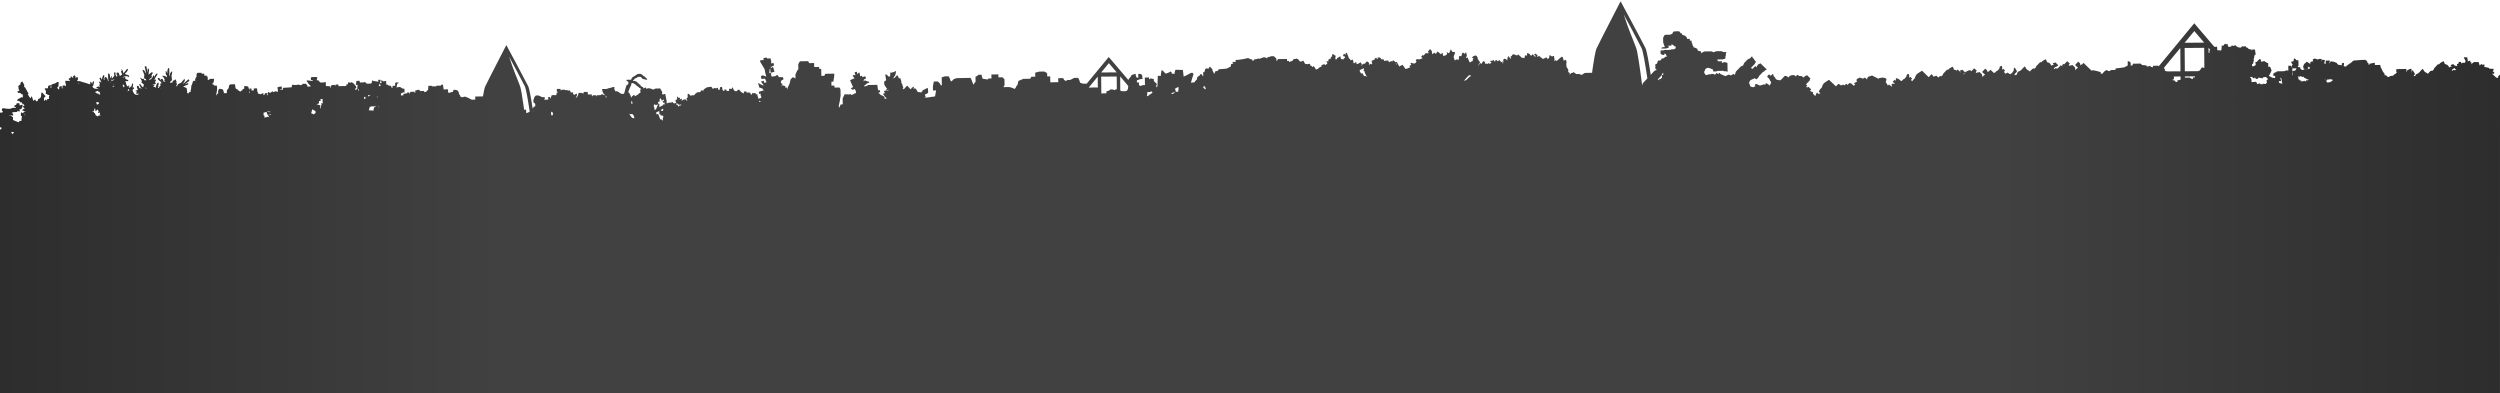 <?xml version="1.0" encoding="utf-8"?>
<!-- Generator: Adobe Illustrator 23.0.2, SVG Export Plug-In . SVG Version: 6.00 Build 0)  -->
<svg version="1.1" xmlns="http://www.w3.org/2000/svg" xmlns:xlink="http://www.w3.org/1999/xlink" x="0px" y="0px"
	 viewBox="0 0 1920 301.8" width="1920" height="301.8" style="enable-background:new 0 0 1920 301.8;" xml:space="preserve">
<style type="text/css">
	.st0{fill-rule:evenodd;clip-rule:evenodd;fill:url(#SVGID_1_);}
</style>
<g id="Ebene_1">
	<linearGradient id="SVGID_1_" gradientUnits="userSpaceOnUse" x1="-0.056" y1="151.403" x2="1919.997" y2="151.403">
		<stop  offset="0" style="stop-color:#2D2D2D"/>
		<stop  offset="0.2" style="stop-color:#414141"/>
		<stop  offset="0.8" style="stop-color:#414141"/>
		<stop  offset="1" style="stop-color:#2D2D2D"/>
	</linearGradient>
	<path class="st0" d="M1920,57.41l-0.26,0.12l-0.29,0.27l-0.29,0.27l-0.29,0.27l-0.3,0.56l-0.03,0.85l-1.29-0.04l-3.33-3.06
		l1.61-0.09l0.05-1.41l-1.17-0.04l0.35-0.83l0.3-0.56l0.02-0.85l-3.39-0.1l0.02-0.57l-1.4-0.32l-1.12-0.32l-0.84-0.03l-0.49-0.46
		l0.25-0.96l0.02-0.56l-0.57-0.02l-0.85,0.26l-0.19,0.06l-0.87-0.81c-0.35,0.37-0.85,1.14-1.27,1.35l-0.46-1.54l-0.25-1.14
		l-3.39-0.1l-0.57,0.26l-0.29,0.27l-0.29,0.27l-0.57,0.27l-0.29,0.27l-0.3,0.56l0.01-0.29l0.05-1.41l-0.85-0.03l0.03-1.13
		l-0.56-0.02l-0.57,0.26l-0.86,0.26l0.02-0.56l-0.23-1.7l-0.25-0.85l-2.54-0.08l0,0.28l0.26,0.57l0.26,0.57l0.28,0.29l0.26,0.58
		l0.27,0.57l-0.01,0.28l-0.3,0.56l-0.02,0.46l-0.07-0.07l-0.15,0.16l-1.47-0.04l-1.42,0.52l0.04-1.13l-1.69-0.05l-0.62,1.67
		l-0.85-0.02l-0.02,0.56l0.24,1.18l-0.83-0.35l-0.85-0.03l0,0.09l-1.56-1.44l-0.99,0.54l-0.49,0.02l-0.48,0.52l1.04,0.95l-0.49,0.02
		l-0.49,0.02l-0.75,0.27l-0.48,0.53l-0.02-0.5l-0.54-0.98l-0.78-0.72l-1.01-0.46c-0.63,0.08-1.48-0.48-1.03-0.95l-0.55-0.98
		l-0.51-0.48l-1.22,0.8l-0.98,0.53l-1.19,1.31l-0.52-0.48l-3.11,3.36c0.09,0.69-1.23,2.22-1.67,1.82l-0.5,0.02l-0.74,0.29l-1.9,2.08
		l-0.78-0.72c-0.69,0.09-2.73-1.72-2.34-2.15l-1.03-0.95c-0.58,0.62-3.37,4.08-3.84,3.65l-0.98,0.54l-0.47,0.52l-0.22,0.76l0.01,0.1
		l0-0.04l-1.12,0.02l-0.08-0.34l0.9-0.97l-0.02-0.51l-0.55-0.97l-0.79-1.21l-0.53-0.48l-0.47,0.51l0.02,0.5l0.03,0.5l-0.06,0.2
		l-0.17,0l-0.05-2.79l-1.12,0.02l-1.1,0.58l-1.11,0.58l-0.52,1.69l-0.01-0.56l-0.04-2.23l-2.23,0.04l-1.67,0.03l-1.31,0.03
		l-0.2-0.19l-0.52,0.2l-1.87,0.04l0.04,2.23l0.57-0.01c-0.59,0.9-1.72,1.99-2.04,1.7c-0.27,0.3-0.64,0.84-1,1.15l-1.39,0.03
		l-1.66,0.59l0,0.22l-0.34,0.19c-0.78,0.1-1.5-0.9-2.31-1.65l-0.49,0.53l-0.15-0.07l-0.37-1.71l-0.35-0.33l-0.35-0.34l-0.36-0.68
		l-0.35-0.33l-0.36-1.02l-0.35-0.68l-0.36-0.68l-0.36-0.67l-0.37-1.71l-4.11,0.08l-0.03-1.71l-0.68,0.02l-1.71,0.37l-1.7,0.38
		l0.01,0.68l-0.69,0.02l-0.02-1.03l-0.69-0.33l-0.37-1.03l-0.35-0.68l-0.69-0.33l-0.35-0.34l-2.74,0.05l-6.16,0.46l-0.68,0.36
		l-0.34,0.35l-0.67,0.7l-0.68,0.36l-0.34,0.35l-0.67,0.36l-0.34,0.35l-0.68,0.35l-0.33,0.35l-0.68,0.35l-0.33,0.69l-0.34,0
		l-0.69,0.02l-1.03-0.33l0.31-1.37l-0.02-1.03l-0.68,0.01l-1.02,0.36l0.02,1.41l-2.4-0.33l-0.69-0.33l-0.35-0.34l-0.35-0.68
		l-0.69-0.33l-0.69-0.33l-1.04-0.33l-1.71-0.31l-0.69,0.01l-0.33,0.69l-0.33,0.35l-0.33,0.35l-0.34,0.35l0.33-0.69l0.33-0.69
		l-0.02-1.03l-3.08,0.06l0.04,2.45l-1.37-0.37l0.33-0.69l0.32-1.03l-0.01-0.69l-1.03-0.32l-1.03,0.02l-0.32,1.37l-0.03-2.05
		l-2.06,0.04l-0.68,0.36l-0.34,0.01l-1.03-0.32l-1.04-0.33l-0.68,0.01l-0.33,0.35l-0.68,0.35l0.01,0.68l0.35,0.34l0.01,0.34
		l-2.05,0.38l-0.31,1.72l-0.35-0.33l-0.35-0.34l-0.69-0.33l-0.35-0.33l-0.69-0.33l-0.34,0.01l-0.34,0.35l-0.34,0.35l-0.34,0.35
		l-0.68,0.35l-0.33,0.69l-0.59,1.27l0.3,1.82l1.03,0.32l-0.68,0.35l-0.68,0.36l-1.03,0.02l-0.35-0.68l-0.69,0.01l-0.03-1.37
		l-2.06-0.31l0.33-0.69l0.33-0.35l-0.07-3.77l-0.35-0.33l-0.69,0.01l-0.34,0.01l-0.35-0.34l-0.35-0.33l-0.35-0.33l-0.35-0.34
		l-0.68,0.01l-0.31,2.06l-1.7,0.38l0.01,0.69l0.36,0.68l0.35,0.34l0.36,0.68l-0.68,0.36l0.02,0.68l0.38,1.7l3.07-0.06l0.01,0.34
		l-0.33,0.69l-0.67,0.7l-2.05,0.38l0.06,3.08l-0.38,0.01l0.3-4.12l-0.02-1.03l-0.36-0.68l-0.36-1.02l-0.7-0.33l-1.71,0.03l0.06,3.08
		l0.01,0.35l-0.33,0.69l-0.35-0.68l-0.68,0.01l-0.68,0.36l-1.36,0.36l-0.68,0.01l-4.8,0.09l-0.32,0.69l-0.69,0.01l-0.68,0.36
		l-0.33,0.35l-0.68,0.36l0.03,1.71l1.37-0.03l0.03,1.76l-2.4-0.34l-0.35-0.34l-0.7-0.33l-0.69-0.33l-0.69-0.34l-0.04-0.04l0.12-0.25
		l0.39-0.41l0.38-0.8l0.38-0.8l0.39-0.8l0.38-0.8l-0.02-0.8l-0.41-0.79l-0.43-1.18l-0.4-0.39l-1.19,0.03l-0.05-2.78l-1.2-0.38
		l-0.4-0.39l-0.8-0.38l-0.41-0.39l-0.4,0.01l-2.38,0.44l-0.03-1.59l-0.41-0.39l-0.79,0.02l-0.39,0.41l-0.39,0.4l-0.39,0.41
		l-0.39,0.4l-0.39,0.41l-1.19,0.42l0.43,1.41l-0.38,0.96l-1.83,0.76l-0.6-0.32l-0.07-1.38l1.02-0.66l-0.15-1.14l0.76-0.81
		l-0.48-0.54l0.8-3.84l0.79-0.41l-0.02-0.8l-0.45-2.77l-0.4-0.39l-1.59,0.03l-0.38,0.8l-0.41-0.79l-1.99-0.36l-0.4-0.39l-0.41-0.39
		l-0.41-0.39l-0.56,0.08l-0.24-0.46l-0.41-0.39l-0.41-0.39l-1.07,0.46l-0.91-0.22l-0.4-0.2l-0.38,0.8l-0.37,0.38l-2.04-0.15
		l-1.09-0.6l-0.49-0.36l-0.81-0.78l-1.25,0.63l-0.96-0.25l-0.57-0.34l0.02,0.8l-1.4,0.48l-1.04-0.11l-0.34-0.31l-0.44-1.98
		l-0.39,0.44l-1.59-0.41l-0.39,0.41l-0.38,0.8l-1.98,0.43l0.37,0.48l-0.31,2.7l-0.38,0.37l-2.8-0.31l-0.04-1.99l-0.42-0.78
		l-1.2,0.33l-0.4-0.31l0.01,0.42l-15.59-18.29l-27.3,33.06l-0.26-0.49l-4.17,0.08l0.02,1.18l-1.52-0.4l-0.38-0.37l-0.22,0
		c0.01-0.03,0.03-0.06,0.06-0.08l-0.53-0.49c-0.11,0.13-0.28,0.35-0.48,0.59l-1.86,0.04l-0.01-0.75l-3.42-0.32l-0.39-0.37
		l-0.77-0.74l-2.64,0.05l-1.52,0.03l-1.9,0.03l0.02,1.13l-1.51,0.42l-0.05-2.28l-0.38-0.37l-0.39-0.38l-0.39-0.37l-1.14,0.02
		l0.06,3.03l-0.37,0.39l-0.75,0.39l-0.75,0.39l-0.75,0.4l-3.03,0.43l-3.77,0.45l0.02,1.13l-3.03,0.06l-1.13,0.4l-0.37,0.39
		l-1.13,0.02l-0.77-0.74l-0.76,0.01l-0.37,0.38l-0.75,0.39l-0.38,0.38l-0.37,0.39l-0.38,0.38l-0.37,0.77l-1.51,0.03l-0.02-1.13
		l-1.15-0.36l-1.15-0.36l-1.52-0.35l-1.52-0.35l-1.14,0.02l-0.6,0.21l-6.18-5.97c-0.48,0.5-1.28,1.71-1.72,1.28l-0.73,0.76
		l-0.01-0.49l-0.01-0.5l-0.26-0.74l-1.27-1.23l-2.45,2.53l2.29,2.21l-0.99,0.52l-1.22,1.27l-0.01-0.5l-0.01-0.51l0-0.5l-0.27-0.74
		l-1.77-1.71l-0.74,0.25l-0.5,0.01l-0.51,0l-0.49,0.51l-0.76-0.74l0.98-1.01l-2.03-1.96l-2.44,2.53l-0.51-0.49l-0.73,0.76
		l-0.23,0.75l0.09,0.49l-1.1-0.98c-0.51,0.53-2.5,2.98-2.95,2.54l-0.5,0.01l-0.75-0.23l-0.74,0.76l-0.51-0.49
		c0.98-1.02,0.72-1.04,1.73-1.28l0.99-0.51l0.74-0.77l-2.28-2.2l-1,0.51l-0.49,0.01l-0.49,0.51l1.01,0.98l-0.49,0l-0.49,0.01
		l-0.75,0.26l-0.49,0.51l0-0.5l-0.52-0.99l-0.76-0.73l-1.01-0.49c-0.63,0.07-1.46-0.5-1.01-0.98l-0.52-0.99l-0.5-0.48l-1.23,0.76
		l-0.99,0.52l-1.22,1.26l-0.51-0.48l-3.18,3.29c0.07,0.69-1.29,2.19-1.72,1.77l-0.5,0.01l-0.74,0.26l-1.96,2.04l-0.76-0.74
		c-0.69,0.07-2.69-1.79-2.28-2.2l-1.01-0.98c-0.59,0.6-3.47,4-3.93,3.56l-1,0.51l-0.48,0.51l-0.23,0.75
		c0.06,0.62-0.51,1.47-0.98,1.01l-0.49,0.51l-0.76-0.73l1.96-2.03l-0.01-0.5l-0.52-0.99l-0.77-1.23l-0.51-0.49l-0.49,0.5l0.01,0.5
		l0,0.51l-0.23,0.74c0.07,0.7-2.29,3.2-2.71,2.79l-1.26-0.72l-1-0.49l-0.98,1.01l-1.52-1.47l0.98-1.01l-1.52-1.47l-0.98,1.01
		l0.24-0.76l-0.01-0.49l-0.01-0.5l-0.01-0.49l-0.01-0.5l-0.51-0.5l-0.74,0.26l-0.73,0.76l0.01,0.5c0.08,0.7-2.03,2.95-2.46,2.53
		c-0.48,0.5-1.28,1.7-1.72,1.28l-0.16,0.17l-2.66-2.5c-0.47,0.5-1.25,1.73-1.7,1.31l-0.28,0.29l-0.18-0.18l-0.27,0.27l-0.01-0.11
		l-0.01-0.51l-0.27-0.73l-1.28-1.21l-2.42,2.56l2.31,2.18l-0.98,0.53l-1,1.07l-0.21-0.21l0-0.08l-0.02-0.51l-0.01-0.49l-0.28-0.74
		l-1.8-1.69l-0.74,0.27l-0.49,0.02l-0.51,0.01l-0.48,0.51l-0.77-0.72l0.97-1.03l-2.05-1.93l-2.13,2.26l-0.78-0.75l-0.5,0.01
		l-0.5,0.01l-0.73,0.26l-1,0.52l-0.98,0.52l-0.32,0.33l-2.26-2.12l-0.99,0.53l-0.49,0.01l-0.49,0.52l1.03,0.97l-0.44,0.01
		c-0.77-0.73-1.56-1.66-2.06-2.15l-0.87,0.9l-0.17-0.16l-1.01-0.47c-0.63,0.07-1.48-0.49-1.03-0.96l-0.53-0.99l-0.51-0.48
		l-1.22,0.78l-0.99,0.53l-1.21,1.28l-0.51-0.48l-3.14,3.34c0.08,0.68-1.25,2.21-1.69,1.8l-0.5,0.01l-0.74,0.28l-0.78,0.82
		l-1.49-1.44l-0.74,0.26l-0.75,0.27l-0.49,0l-0.35,0.18c-0.36-0.39-0.57-0.77-0.41-0.94l-1.02-0.96c-0.31,0.33-1.24,1.44-2.13,2.35
		l-5.14-4.97l-1.23,0.77l-1.24,0.77l-1.47,1.02l-0.24,0.26l-0.73,1.25l-0.48,1.01c0.08,0.79-0.7,1.23-1.46,2.02l-0.64,0.99l-1.07-1
		l0.97-1.04l-1.54-1.44l-0.97,1.03l0.23-0.76l-0.01-0.5l-0.02-0.5l-0.02-0.49l-0.01-0.5l-0.52-0.49l-0.74,0.27l-0.72,0.77l0.01,0.51
		c0.09,0.69-1.99,2.97-2.42,2.56c-0.47,0.51-1.26,1.72-1.71,1.3l-0.11,0.12l-1.2-1.15l-1.26-0.73l-0.5,0.01l-0.26-0.24l-0.25-0.25
		l-0.49,0.5l0.01,0.5l0.01,0.5l-0.2,0.66c-0.25-0.25-0.49-0.53-0.76-0.77l-1.44,1.54l0.77,0.72l1.03,0.43l-0.77,0.31l-0.49,0.02
		l-0.5,0.01l-0.51,0.01l-0.48,0.52l0.28,0.74l0.01,0.5l0.26,0.24l0.23,0.1l-0.34,0.01c-0.77,0.08-0.98-0.46-1.77-1.22l-0.16,0.17
		l-0.5-0.47l-0.84,0.88l0.02-0.06l-0.52-0.99l-0.77-1.23l-0.51-0.49l0.48-0.5l0-0.51l0.23-0.75l-0.01-0.5l-0.76-0.73l-0.75-0.24
		l-0.5,0.01l-0.75-0.24l-0.5,0.01l-0.75,0.25l-0.5,0.01l-0.51,0.01l-0.74,0.26l-0.5,0.51l-0.5-0.48l-1-0.49l-1-0.49l-1.01-0.48
		l-1.26-0.72l-0.74,0.27l-0.74,0.26l-0.75,0.25l-0.75,0.27l-0.24,0.25l-0.48,1l-0.19,0.77l-1.56-1.49l-1.24,0.77l-0.5,0.01
		l-0.76-0.24l-0.75-0.24l-0.75-0.22l-0.99,0.5l-0.74,0.26l-0.74,0.76l0.01,0.49l0.01,0.51l0.5,0.48l-0.98,0.53l-0.98,0.51
		l-0.49,0.51l1.01,0.98l-0.74,0.26l-0.49,0.5l-1.78-1.72l-0.74-0.23l-0.75-0.23l-1.47,1.52l-1.02-0.99l-1.38,1.43l-0.77-0.73
		l-0.74,0.28l-0.75,0.27l-0.49,0.01l-0.12,0.06c-0.13-0.15-0.28-0.31-0.47-0.48l-1.26-0.73l-1.91,1.97l-5.35-5.04l-1.23,0.78
		l-1.23,0.79l-1.46,1.05l-0.24,0.26l-0.71,1.26l-0.47,1.02c0.09,0.78-0.69,1.24-1.43,2.04l-0.95,1.53l0.02,0.5l1.03,0.96l-0.17,0.18
		l-0.48,0.17l-0.49,0.51l-1.26-1.22l-0.73,0.77l-0.23,0.75l-0.49,1.01l-0.14,0.28l-0.44-0.81l-1.31-1.23l0.34-0.71l-0.51-0.5
		l-0.75-0.23l-1.29-0.69l1.01-1.05l-2.03-1.96l-0.75,0.27l-0.5,0.01l-0.78-0.18l1.02-1.07l-1.02-0.98l2.94-3.04l-0.01-0.5l0.49-1
		l-2.54-2.46l-0.75,0.26l-0.99,0.52l-0.98,1.02l-0.51-0.48l-1.26-0.74l-0.5,0.01l-0.49,0.01l-0.5,0l-1.52-0.97l-1.23,1.27
		l-0.75-0.73l-0.76-0.25l-0.5,0.01l-0.5,0l-0.48,0.01l-0.75,0.26l-0.74,0.26l-1.22,1.27l-0.77-0.73l-1.01-0.48l-0.5,0.01l-0.5,0.01
		c-0.57,0.59-3.22,3.75-3.68,3.3l-0.49,0l-0.75-0.23l-0.5,0.01c-0.69,0.07-2.19-1.29-1.78-1.72c-0.5-0.48-1.71-1.28-1.28-1.72
		l-0.52-0.99l-0.25-0.25l-1.48,1.52l-1.01-0.98l-0.49,0.01l-1.23,1.27l0.51,0.98c0.5,0.48,1.7,1.29,1.28,1.72l1.02,1.48l0.26,0.75
		l-0.49,1l-0.68,1.29l-1.05-1.01l-1.27-0.74l-0.49,0.02l-0.49,0.5l-0.19,0.77l-0.56-0.51l-0.5,0.01l-0.75,0.27l-0.74,0.26
		l-0.74,0.26l-0.5,0.01l-0.5,0.01l-1-0.48l-1.01-0.48l-0.75-0.24l-0.73,0.76l0.01,0.5l0.51,0.49l-0.74,0.27l-0.99,0.51l-0.5,0.01
		l-0.76-0.24c-0.66,0.07-1.69-0.79-1.27-1.22l-0.51-0.99l-0.26-0.75l0.23-0.75l0.24-0.75l0.74-0.76l0.98-0.51l0.75-0.27l0.99-0.51
		l0.5-0.01l1.26,0.74l1.72-1.78c-0.09-0.78,0.7-1.24,1.46-2.02l0.73-0.77c0.48-0.5,1.28-1.7,1.73-1.27c0.49-0.5,1.29-1.7,1.72-1.28
		l0.49-0.51l-4.82-4.67l-0.99,0.52l-0.74,0.27l-0.25,0.25l-0.73,1.26l-0.18,0.78l-1.06-1.01l-2.21,2.28l-0.51-0.5l-0.78-0.18
		l2.96-3.09l0.74-1.26l0.23-0.76c-0.51-0.48-1.7-1.28-1.28-1.72c-0.5-0.49-1.69-1.29-1.28-1.72l-0.5-0.49
		c-0.45,0.47-1.76,2.23-2.22,1.79l-1.23,0.77l-2.45,2.53l-0.49,1l-0.24,0.76l-0.24,0.26l-0.74,0.26l-0.99,0.52l-3.67,3.8l-0.24,0.75
		l-0.23,0.75l-0.24,0.76l0.09,0.5l-1.09-0.98l-0.98,0.51l-1.24,0.76l-1.26-0.72l-0.74,0.27l-0.75,0.26l-0.74,0.26l-0.49,0.52
		l-0.51-0.49l-0.49,0l-0.76-0.23l-1.26-0.73c-0.77,0.08-0.98-0.46-1.78-1.22l-0.98,1.02l-1.01-0.98l-1.48,1.52l-0.51-0.49
		l-0.75-0.23l-0.5,0.01l-0.5,0l-0.5,0.01l-0.98,0.51l-0.02,0.02l-0.14-0.26l-1.05,0.02l-0.34,0.36l0,0.12l-0.45-0.21l-0.65,0.33
		l-0.68-0.21l-0.36-0.35l-0.36-0.7c-0.52-0.42-0.65-1.75-0.04-1.77l0.33-1.06l0.34-0.71l0.7-0.36l0.69-0.37l1.06-0.02l1.06,0.34
		l0.72,0.34l1.06,0.33l0.36,0.35l0.38,1.4l2.47-0.04c0.49-0.61,1.37-0.39,2.46-0.4l1.06-0.02c0.69-0.01,2.11-0.3,2.12,0.32
		c0.69-0.02,2.11-0.29,2.12,0.31l0.71-0.01l-0.12-6.7l-1.07-0.33l-0.71-0.33l-0.36,0.01l-1.41,0.37l-0.68,0.41l-0.04-1.46
		l-3.17,0.06l-0.02-0.7l-0.42-0.68l4.28-0.1l1.41-0.37l0.69-0.36c-0.01-0.7-0.29-2.11,0.32-2.13c-0.01-0.7-0.29-2.11,0.32-2.12
		l-0.02-0.7c-0.65,0.01-2.82,0.34-2.83-0.3l-1.41-0.33l-3.52,0.07l-1.05,0.37l-0.7,0.36l-0.36,0.01l-0.71-0.34l-1.07-0.33l-5.28,0.1
		l-0.7,0.36l-0.69,0.37l-0.71,0.37l-0.29,0.41l-0.08-1.47l-1.06-0.34l-1.42-0.33l-0.38-1.4l-0.71-0.34l-0.71-0.34l-0.72-0.34
		l-0.71,0.01l-0.01-0.7l-0.36-0.34l-0.36-0.7l-0.38-1.41c-0.6-0.49-0.37-1.02-0.4-2.12l-1.41,0.03l-0.02-1.41l-2.12,0.04l-0.01-0.7
		l-0.38-0.7l-0.36-0.35l-0.36-0.34l-0.36-0.35l-1.06-0.33l-1.07-0.34l-0.37-1.04l-1.06-0.34l-0.37-0.7l-0.36-0.34l-0.36-0.35
		l-3.17,0.06l-1.41,0.38l-0.33,1.06l-0.34,0.37l-0.7,0.36c-0.56,0.7-3.03,0.4-4.23,0.43l-1.04,0.37l-0.34,0.72l-0.34,0.71
		l-0.34,0.37l0.07,3.87l0.37,1.05l0.37,1.05l0.38,1.05l0.41,0.29l-1.46,0.09l-1.4,0.37l0.01,0.71l3.52-0.07l1.05-0.37l1.05-0.38
		l-0.02-0.7l-0.36-0.35l-0.41-0.29l2.87-0.11l-0.02-1.06l0.71,0.33l0.71,0.35l0.36,0.34l0.37,0.34l0.36,0.35l0.7-0.01l0.02,1.05
		l0,0.36l-0.7,0.37c-0.49,0.61-1.36,0.37-2.46,0.39c-0.65,0.81-3.93,0.43-5.28,0.46c-0.49,0.61-2.05,0.39-3.17,0.41l0.05,2.82
		l1.07,0.33l0.71,0.34l1.06-0.02l-0.02-1.06l1.06,0.33l0.37,0.7l0.37,1.05l0.41,0.29l-1.46,0.09l-0.35,0.35l-0.35,0.36l-0.34,0.35
		l-1.76,0.39l-0.34,0.72l-0.34,0.36c-0.49,0.6-1.02,0.36-2.11,0.38l-0.34,1.07l-0.33,1.07l-0.35,0.35l-1.04,0.37l0.07,3.53
		l0.35,0.34l0.71,0.34l0.01,0.03c-0.33,0.29-0.64,0.45-0.82,0.28l-1.22,0.78l-2.42,2.58l-0.18,0.4c-1.55-10.21-3.04-18.71-4.1-20.78
		c-6.15-12.07-12.7-23.91-19.07-35.87c-6.08,12.07-12.47,24-18.42,36.14c-0.96,1.95-2.23,9.56-3.52,18.92l-0.29-0.14l-4.93,0.09
		l-1.06,0.37l-0.34,0.36l-0.7,0.37c-0.4,0.49-1.4,0.67-1.41,0.03l-1.76-0.32c-0.7,0.01-2.11,0.29-2.12-0.32l-0.37-0.34l-0.71-0.34
		l-0.35-0.35l-0.36,0.01l-0.35,0.36l-1.4,0.38l-0.35,0.36l-0.35,0.36l-0.29,0.42l-0.08-1.47l-0.71-0.34l-0.36-0.35
		c-0.05-0.04-0.09-0.08-0.13-0.12l0.18-0.25l-0.04-0.4l0.14-0.62l-0.25-0.58l-0.29-0.45l0-0.04l-0.03,0l-0.16-0.25l-0.47-0.77
		l-0.25-0.56l-0.04-0.4l-0.03-0.4l-0.04-0.39l-0.03-0.39l-0.04-0.4l0.15-0.62l-0.04-0.4l0.15-0.62l-0.26-0.58l-0.03-0.39l-0.87-0.72
		l-1.12,0.9l-0.03-0.39l-0.04-0.4l-0.26-0.58l-0.04-0.4l-0.25-0.57l-0.03-0.4l-0.66-0.54l-0.93,0.7l-0.94,0.69l-0.72,0.87
		l-0.39,0.04l-0.36,0.43l-0.72,0.87l-0.26-0.58l-0.43-0.35l-1.11,0.91l-0.04-0.39l0.14-0.62l0.13-0.61l-0.24-0.58l-0.04-0.39
		l-0.04-0.4l-0.08-0.8l-0.43-0.35l-0.58,0.25l-0.58,0.25l-1.7-1.04l-0.36,0.43l0.04,0.4l-0.14,0.61l0.03,0.4l-0.18,0.22l-0.93,1.11
		l-0.44-0.77l-0.87-0.72l-0.93,0.69l-0.4,0.04l-0.4,0.05l-0.53,0.64l-1.09-0.9l-0.86-0.55l-0.43-0.52l-0.65-0.54l-0.57,0.26
		l-0.54,0.65l-0.44-0.36l0.54-0.65l-0.75-0.58l-0.18-0.51l-0.81-0.26l-0.42-0.45l-0.25,0.6l-0.65,0.48l1.02,0.44l0.29,0.64
		l-0.39,0.46l-0.34-0.1l-0.06-0.5l-0.56-0.22l-0.14-0.49l-0.87-0.72l-1.11,1.33l-0.88-1.14l-0.87-0.72l-0.62-0.15l-0.61-0.14
		l-0.36,0.43l0.26,0.58l0.03,0.39l-0.14,0.62l-1.04-0.51l-0.36,0.44l-0.32,0.83l-0.15,0.61l-0.14,0.61l-0.43-0.35l-0.4,0.03
		l-0.61-0.14l-0.4,0.03l-0.21-0.18l-0.55-0.3l-0.4-0.6l-0.17-0.39l-0.52-0.13l-0.59-0.59l-0.41-0.54l-0.14,0.32l-0.49,0.53
		l-0.49,0.06l-0.83-0.33l-0.83-0.32l-0.62-0.14l-0.61-0.14l-0.9,1.08l-0.15,0.63l-0.43-0.36l-0.36,0.43l0.03,0.4l0.25,0.58
		l-0.08,0.28l-0.11,0.31l-0.38,0.09l-0.44-0.78l-0.47-0.76l-0.43-0.36l-0.54,0.65l-0.14,0.61l-0.14,0.61l0.04,0.4l-0.15,0.61
		l-0.14,0.62l-0.33-0.88l-0.83-0.49l-1.19-0.2l-0.45,0.48l-0.11,1.27l0.17,1.02l-0.84-0.86l-0.14,0.62l0.86,0.72l-0.56,0.68
		l0.1-0.63l-0.42-0.38l-0.71-0.59l-0.72-0.25l-0.48-0.75l-0.43-0.36l-0.89,1.08l-1.08-0.9l-0.46-0.12l-0.54,0.19l0.05,0.62
		l-0.36,0.43l-1.55-1.64l-0.04,0.81l-0.79,0.28l-0.76-0.42l0.11,0.59l-0.88,0.18l1.41,1.07l-0.79,0.43l-0.15,0.18l-0.95,0.02
		l-0.53-0.43l-0.54,0.65l-0.04,0.16l-0.02,0l-0.36-0.35l-1.76,0.03l0.11-0.45l-0.04-0.39l-0.26-0.58l-0.65-0.53l-0.39,0.03
		l-0.9,1.09l-0.42,0.88l-0.28,0.01l-0.67-0.56l-0.48,0.58l-0.26,0.01l0.01,0.3l-1.25,1.51l0.68-1.26l1.04-1.7l-0.47-0.76l-0.9-1.11
		l-0.25-0.58l-0.26-0.58l-0.03-0.4l-0.04-0.39l-0.25-0.59l-0.87-0.71l-0.62-0.14l-0.58,0.26l-0.58,0.25l-0.58,0.26l-0.9,1.09
		l1.18,0.11l-0.08,0.79l-0.58,0.6l0.38,0.84l-1.41,0.52l-0.36,0.43l-0.41,0.03l-0.39,0.04l-0.21-0.18l-0.05-0.39l-0.25-0.58
		l-0.26-0.58l-0.26-0.57l-0.25-0.57l-0.04-0.4l-0.65-0.54l-0.55,0.65l-0.43-0.35l0.54-0.66l0.14-0.62l0.14-0.61l-0.25-0.58
		l-0.04-0.4l-0.03-0.4l-0.05-0.4l-0.43-0.36l-0.9,1.09l-1.31-1.08l-0.54,0.65l-0.33,0.83l-0.14,0.62l-0.32,0.83l-1.23-0.28
		l-0.54,0.65l0.03,0.39l0.04,0.4l-0.14,0.61l0.04,0.4l-0.33,0.83l-0.87-0.72l-0.58,0.25l-0.4,0.04l-0.93,0.69l-0.26-0.58l-0.03-0.4
		l-0.25-0.58l-0.25-0.58l-0.04-0.39l-0.03-0.39l0.14-0.62l0.33-0.83l0.32-0.83l0.14-0.62l0.15-0.61l-0.97-0.1l-1.08-0.05l-1.39-2.33
		l0.12,1.14l-0.8,0.13l0.2,1.05l-1.2,1.05l-1.31-1.07l0.29,1.77l-1.7,1.19l-1.48-0.05l-0.24-2.2l-0.57,0.25l-0.72,0.87l-2.6-2.15
		l-0.72,0.87l-0.5,1.04l-1.31-1.07l-1.48,1.34l-0.03-0.39l-0.26-0.58l-0.03-0.4l-0.03-0.4l-0.04-0.39l-0.25-0.57l-0.69-0.94
		l-0.43-0.36l0-0.01l-1.82,2.15l0.88,0.76l-0.78,0.43l-0.61-0.15l-0.4,0.03l-0.61-0.15l-1.64,1.94l-0.64-0.54l-1.27,1.51l1.13,0.99
		l-1.39,0.64l-0.4,0.03l-0.58,0.25l-0.4,0.04l-0.61-0.15l-0.4,0.03l-0.62-0.15l-0.91,1.08l0.68,0.94l-0.91,1.08l-0.58,0.25
		l-0.4,0.03l-0.4,0.03l-0.61-0.15l-0.61-0.15l-0.83-0.33l-0.37,0.43l0.68,0.94l-1.12,0.9l-0.37,0.43l0.87,0.73l-0.95,0.38
		l-1.58,0.68l-0.98,0.35l-0.23-0.07l-0.23-0.07L1079,52.5l-0.83-1.5l-0.32-0.21l-0.81-1.1l-0.29,0.17l-0.37,0.4l-0.16,0.08
		l-0.38,0.03l-1.36,0.75l-0.24-0.84l-1.41-2.53l-0.32-0.22l-0.38,0.02l-0.38,0.02l-0.3,0.16l-0.32-0.59l-0.41-0.37l-0.31-0.21
		l-0.31-0.21l-0.45,0.25l-0.22,0.31l-0.06,0.23l-0.3,0.17l-0.31-0.21l-0.31-0.22l-1.64,0.91l-0.74-1.34l-0.38,0.03l-0.38,0.01
		l-0.53,0.1l-0.38,0.02l-0.38,0.02l-0.38,0.02l-0.44,0.25l-0.91-1.63l-1.04,0.58l-0.25-0.45l-0.48-0.51l-0.41-0.37l-0.39-0.36
		l-0.38,0.02l-0.23-0.06l-0.39,0.01l-0.37,0.02l-0.23-0.07l-0.3,0.17l0.51,0.92l-0.69,0.15l-0.74-0.96l-1.19,0.66l0.34,0.62
		l-0.54,0.07c-0.5,0.28-1.46,1-1.87,0.85l-0.14,0.08l-0.07,0.23l0.09,0.54l0.19,0.67l0.1,0.53l0.02,0.39l-0.07,0.22l-0.06,0.24
		l-0.07,0.23l-0.42-0.75l-0.67,0.18l-0.6,0.33l-0.45,0.25l-0.24-0.07l-0.23-0.07l0.3-0.17l0.36-0.39l-0.66-1.19l-0.24-0.07
		l-0.31-0.21l-0.31-0.21l-0.24-0.07l-0.29,0.16l-0.15,0.08l-0.23-0.06l-0.3,0.16l0.09,0.53l-0.51,0.48l-0.74,0.41l-0.24-0.06
		l-0.38,0.02l-0.74,0.42l-0.23,0.31L1046,50l-0.45,0.25l-0.31-0.21l0.74-0.41l-0.99-1.8c-0.62,0.34-2.12,1.46-2.62,1.26l-0.48,0.26
		l0.01-0.38l-0.26-0.84l-0.25-0.45l-0.9,0.5l-0.66,0.56l-0.25-0.45l-0.41-0.75l0.36-0.39l-0.08-0.16l-0.17-0.29l-0.58-1.05
		l-1.34,0.75l-0.58-1.04l-0.23-0.07l-0.4-0.36l-0.33-0.6l-0.43-1.12l-0.43-1.13l-0.43-1.13l-0.25-0.44l-1.04,0.58l0.41,0.74
		l-0.44,0.25l-0.42-0.74l-1.49,0.83l0.66,1.19l0.62-0.33l-0.01,0.38l0.5,0.89l-0.74,0.42l-0.22,0.31l-0.22,0.31l-0.51,0.49
		l-0.25-0.44l-0.38,0.02l-0.23-0.07l-0.38,0.02l-0.33,0.17l0.01-0.38l-0.1-0.53l-0.18-0.68l-0.02-0.38l-0.17-0.3l-2.23,1.25
		l-0.36,0.39l0.17,0.3l-1.07,0.58l-0.41-1.13l0.06-0.23l0.07-0.23l0.06-0.23l0.06-0.23l0.07-0.23l-0.09-0.53l-0.42-0.75l-0.6,0.34
		l-0.42-0.75l-0.4-0.36l-0.75,0.42l0.02,0.38l-0.06,0.23l-0.07,0.24l0.24,0.44l-0.44,0.25l-0.66,0.56l-0.06,0.23l0.25,0.45
		l-0.44,0.25l0.15,0.33l-0.22-0.1l-0.23-0.07l-1.34,0.75l0.02,0.37l-0.08,0.24l-0.06,0.23l0.25,0.47l-0.38-0.01l-0.24-0.07
		l-0.37,0.02l-0.39,0.02l-0.3,0.16l0.83,1.49l-0.29,0.17l-0.51,0.48l-0.81,0.65l-0.25-0.45l-0.23-0.07l-0.23-0.06l-0.23-0.07
		l-0.23-0.06l-1.58,0.68l-0.29,0.16l0.02,0.38l0.01,0.38l-0.06,0.24l-0.15,0.08l-0.67,0.18l-0.6,0.33l-0.8,0.65l-0.22,0.31
		l-0.29,0.16l-1.28,0.51c-0.27,0.16-0.96-1.38-1.14-1.7l-0.4-0.37l-0.48-0.51l-0.45,0.25l-0.52,0.48l-0.58-1.04l-0.45,0.25
		l-0.92-1.64l-0.22-0.06l-0.24-0.07l-0.67,0.17l-0.53,0.11l-0.38,0.02l-0.23-0.07l-0.23-0.06l-0.23-0.06l-0.24-0.07l-0.44,0.26
		l-1.49-2.68l-1.12,0.43l-0.91,0.49l-0.33-0.59l-0.44,0.25L997.52,46l-0.31-0.21l-0.32-0.21l-0.31-0.22l-0.32-0.22l-0.31-0.21
		l-1.13,0.43l-0.23-0.07l-0.38,0.03l-0.23-0.07l-0.23-0.07l-0.15,0.09l-0.21,0.31l-0.07,0.23l-0.22,0.31
		c0.08,0.13-0.69,0.64-1.43,1.02l-0.88,0.02l0.01,0.38c-0.18,0.06-0.32,0.09-0.38,0.07l-0.23-0.07l-0.17,0.09l-0.02-0.85l-1.54,0.03
		l-0.03-1.55l-5.03,0.1l-0.78,0.01l-1.16,0.02l-0.37,0.78l-0.77,0.78l-0.02-1.54l-0.4-0.77l-0.39-0.38l-0.39-0.38l-0.39-0.38
		l-0.78-0.37l-1.55,0.03l-1.16,0.41L973.32,44l0.01,0.83l-1.16-0.41l-0.39-0.38l-1.55,0.03l-1.14,0.41l-1.16,0.4l-0.77,0.41
		l-0.39-0.38l-0.38,0.01l-1.15,0.41l-2.31,0.43l0.01,0.78l-1.16,0.02l-0.01-0.77l-1.17-0.36l-1.17-0.37l-0.39-0.37l-1.55,0.03
		l-1.16,0.4L954,45.52l-3.09,0.45l-0.78,0.01l-1.16,0.02l0.02,1.55l-2.32,0.04l0.02,0.77l0.78,0.38l-1.93,0.43l-0.35,1.94l-0.77,0.4
		l-0.77,0.4l-0.77,0.4l-0.77,0.4l-6.18,0.5L935.59,54l-0.38,0.39l-1.93,0.43l-0.36,1.17l-0.38,0.78l-0.4-0.77l-0.4-0.77l-0.4-0.77
		l-0.41-1.54l-0.39-0.38l-0.39-0.38l-0.39-0.38l-0.39-0.38l-0.78,0.01l0.02,1.16l-1.93,0.04l-1.15,0.41l-0.35,1.94l-0.77,0.4
		l-0.38,0.4l0.05,2.6l-0.16,0.15l-0.76-0.81l-0.36-0.79L922,56.88l-0.41,0.77l-0.4,0.38l-0.4,0.38l-0.79,0.37l-0.41,0.38l-0.45,1.93
		l-0.4,0.38l-0.4,0.38l-0.4,0.38l-0.42,0.77l-0.26,0.25l-0.46,0.01l-2.22,0.25l0.21-0.59l0.44-1.54l0.44-1.55l0.42-1.16l0.44-1.55
		l0.01-0.39l-0.38-0.41l-0.37-0.4l-0.78-0.02l-0.79,0.36l-0.79,0.36l-0.79,0.37l-0.4,0.38l-0.8,0.36l-0.79,0.37l-0.8,0.36
		l-0.79,0.37l-0.63-5.09L903,53.57l-0.41,0.38l-0.44,1.55l-0.04,1.17l-2.21-0.07l-0.02-1.07l-0.47,0.01l0.01-0.52l-0.77-0.03
		l-0.4,0.38l-0.79,0.37l-0.16,0.15l-0.28,0.08l-0.77,0.21l-0.38,0.2l0,0.09l-0.78-0.02l-0.37-0.4l-0.38-0.4l-0.38-0.4l-0.38-0.4
		l-0.38-0.4l-0.38-0.4l-0.78-0.02l-0.48,3.11l-0.02,0.68l-0.06,0l0.01,0.38l0.04,0.1l-2.34-0.08l-0.23,7.44l-0.01,0.07l-0.18,0.77
		l-0.19,0.39l-0.38,0.2l-0.01-0.58l-0.2-0.57l-0.01-0.58l0.19-0.19l0.38-0.2l0-0.38l-0.2-0.19l-0.2-0.19L887.96,64l-0.2-0.19
		l-0.2-0.18l-0.19-0.19l-0.2-0.19l-0.19-0.19l-0.19-0.19l-0.2-0.19l-0.2-0.19c-0.35,0.01-0.22-1.36-0.23-1.72l-0.77-0.18l-0.58-0.18
		l-0.58-0.18l-0.57,0.01l-0.19,0.19l-0.2,0.2l-0.76,0.2l-0.02-1.34l-3.26,0.06l0.11,5.76l-1.53,0.03l-0.58,0.2l-0.57,0.21l-0.57,0.2
		l-0.38,0.01l-0.19-0.19l-0.39-0.19l-0.38,0.01l-0.04-1.92l-0.2-0.38l-1.35,0.02c-0.01-0.78-0.14-1.22,0.16-1.73l0.76-0.21l0.57-0.2
		l0.57-0.2c0-0.35,1.88-0.22,2.3-0.23l-0.01-0.58c-0.34,0.01-0.22-1.36-0.22-1.73l-0.21-0.76l-0.2-0.19l-0.2-0.19l-0.19-0.19
		l-0.2-0.19l-0.96-0.18l-1.15,0.03l0.05,2.87l-1.35,0.03l-0.01-0.38l-0.19-0.38l-0.21-0.38c-0.34,0.01-0.21-1.35-0.22-1.73
		l-0.58,0.01l-0.76,0.21l-0.57,0.2l-0.57,0.2l-0.76,0.21l-0.19,0.58l-0.19,0.2l-0.18,0.39l-0.2,0.19l-0.18,0.39l-0.19,0.2l-0.38,0.2
		l-0.19,0.39l-0.19,0.2l-0.19,0.2l0.01,0.57l-0.62,0.01l-14.81-17.37l-16.9,20.46l-1.95,0.04l-0.77,0.01l-2.31-0.72l-0.8-2.27
		l-0.79-1.51l-3.06,0.05l-1.52,0.79l-1.52,0.79l-2.29,0.04l-0.75,0.77l-1.54-0.73l-0.8-1.51l-3.82,0.07l0.06,3.05l-6.12,0.12
		l-0.08-4.57l-2.3,0.04l-0.04-2.29l-0.78-0.75l-1.55-0.73l-3.82,0.07l-3.04,0.82l0.06,3.05l-3.06,0.06l-0.74,1.54l-5.35,0.1
		l-3.8,1.59l-0.7,3.06l-0.75,0.77l-0.73,1.54l-0.75,0.78l-1.54-0.73l-2.31-0.72l-4.71,0.05l0.85-1.5l-0.09-4.58l-1.56-1.49
		l-3.06,0.06l-0.04-2.29l-5.36,0.1l0.06,3.05l-2.29,0.04l-0.75,0.78l-3.84-0.69l-0.82-3.03l-2.3,0.04l-0.75,0.78l-1.52,0.79
		l0.07,3.81l-0.75,0.78l-0.74,1.54l-0.8-1.51l-0.81-2.27l-0.79-1.51L734.71,60l-2.27,0.81l-1.51,1.55l-0.76,0.02l-0.8-2.28
		l-0.8-1.51l-3.06,0.06l-2.28,0.8l0.11,6.1l-0.77,0.01l-0.79-1.51l-1.56-1.5l-3.06,0.06l-0.69,3.82l0.05,3.05l2.39-0.04l-0.78,4.58
		l-6.1,0.88l-2.1,0.04l0.97-0.45l-0.6-1.97l1.12-0.34l1.03-0.63l0.2-0.37l0.19-0.36l-0.06-1.21l-0.15-1.48l-0.18-0.56l-0.83,0.26
		l-1.32,0.71l-1.6,0.79l-0.19,0.37l-0.19,0.37l-0.47,0.45l-0.19,0.37l-0.28,0.08l-0.65-0.11l-0.64-0.1l-0.93-0.02l-0.37-0.2
		l-0.62-1.04l-0.62-1.04l-0.45-0.48l-0.92-0.02l-0.61,0.17l0.16-0.65l0.19-0.36l-0.18-0.56l-0.56,0.17l-0.47,0.45l-0.48,0.45
		l-0.47,0.45l-0.76,0.54l-0.16-0.56l-0.45-0.48l-0.46-0.47l-0.44-0.47l-0.54-0.76l-0.57,0.18l-0.47,0.45l-0.2,0.37l-0.47,0.46
		l-0.48,0.45l-0.18,0.36l-0.42,0.39l-0.59-0.11l-0.21-0.21l-0.36-0.2l0.84-0.25l-1.21-3.93l-0.6,0.17l0.15-0.65l0.11-0.64
		l-0.86-2.81l-1.13,0.34l-0.34-1.12l-0.71-1.32l-0.57,0.17l-0.19,0.37L688,58.79l-0.47,0.45l-0.19,0.37l-1.66,0.76l0.25-0.33
		l0.48-0.46l0.19-0.36l0.2-0.37l0.19-0.36l0.48-0.45l0.11-0.65l0.19-0.36l0.11-0.64l0.1-0.65l0.11-0.65l-0.17-0.56l-0.56,0.17
		l-0.2,0.37l-2.53,0.77l-0.37-0.19l-0.56,0.17l-0.02,0.93l-0.02,0.93l-0.02,0.93l-0.56,0.17l-0.36-0.19l-0.56,0.17l-0.18-0.56
		l-0.36-0.2l-0.45-0.48l-0.37-0.19l-0.36-0.2l-0.55,0.17l0.31,2.05l0.41,2.34l-1.32,0.71l-0.2,0.37l-0.02,0.93l0.07,1.21l0.08,0.28
		l0.54,0.76l0.62,1.04l0.54,0.75l0.45,0.48l-0.56,0.18l-0.2,0.36l0.17,0.56l1.41-0.43l0.17,0.6l-0.93-0.06l-1.49,0.14l-1.12,0.35
		l0.18,0.56l0.53,0.75l0.37,0.2l-1.68,0.51l0.17,0.56l0.54,0.75l0.46,0.48l0.53,0.76l0.45,0.47l0.54,0.76l0.37,0.2l-0.2,0.06
		l-0.24-0.23l-1.53,0.02l-0.03-1.53l-1.54-0.74l-1.54-0.73L675.41,72l-0.78-0.75l-0.01-0.08l1.39-0.42l-0.52-1.7l-1.13,0.35
		l-0.61-4.25l-6.87,0.13l-1.52,0.79l-0.22,0.24l-0.06-0.19l-1.12,0.34l-0.26-0.84l0.55-0.17l0.76-0.54l0.47-0.46l0.47-0.45
		l0.56-0.17l1.12-0.35l-0.17-0.56l-0.36-0.19l-0.65-0.11l-0.37-0.2l-0.36-0.19l-0.65-0.11l-0.36-0.19l-0.37-0.19l-0.28,0.08
		l-0.76,0.54l-0.25,0.36l0.16-0.64l0.19-0.37l0.11-0.65l1.59-0.8l-0.52-1.69l-2.24,0.69l-0.35-1.12l-1.43,0.43l-0.2-1.77l-0.35-1.13
		l-0.56,0.17l-0.2,0.37l-0.47,0.45l-0.19,0.37l-0.6-1.96l-1.68,0.51l0.69,2.29l-0.65-0.15l-0.65-0.11l-0.84,0.26l0.17,0.56
		l0.54,0.75l0.53,0.76l0.37,0.19l-0.84,0.26l-2.72,1.14l0.35,1.13l0.97,2.16l0.96,2.16l-0.84,0.26l-0.76,0.53l0.18,0.57l0.36,0.19
		l0.37,0.19l0.36,0.19l1.68-0.52l0.17,0.56l0.54,0.75l0.08,0.28l-0.02,0.93l0.17,0.56l-1.4,0.43l-0.76,0.53l-1.12,0.35l-0.57,0.17
		l-0.17-0.56l-0.65-0.11l-1.09,0.34l-0.8-0.18l-2.29,0.04l-0.74,1.54l-0.73,1.54l0.09,4.59l-1.53,0.03l-0.73,1.54l-0.46,0.97
		l-0.23-0.12l-0.06-0.04l-0.03-1.56l0.7-3.07l0.68-4.6l-0.09-4.59l-0.79-1.51l-3.82,0.07l-0.03-1.53l-1.52,0.03l-0.77,0.01
		l-0.02-1.53l-0.03-1.53l1.53-0.03l0.67-4.6l-0.03-1.53l-6.87,0.13l-0.73,1.54l-2.29,0.04l-0.1-5.35l-1.53,0.03l-0.03-1.53
		l-3.82,0.07l-0.06-3.06l-3.82,0.07l-0.79-1.52l-6.11,0.12l-0.75,0.78l-0.73,1.54l0.05,3.06l0.02,0.77l-0.75,0.77l-0.73,1.55
		l-0.74,1.54l0.02,3.18l-1.51-0.85l-0.76,0.02l-0.75,0.77l-0.75,0.78l-0.71,3.07l-0.73,1.54l-0.73,1.55l-0.18,1.67l-0.51-1.67
		l-1.17,0.34l0.15-0.65l-0.16-0.56l-0.37-0.19l-0.36-0.2l-0.65-0.1l-0.36-0.2l-0.37-0.19l-0.28,0.09l-0.47,0.45l-0.54,0.42
		l0.25-0.33l0.2-0.36l0.47-0.46l0.2-0.37l-0.18-0.56l-0.36-0.19l-0.37-0.19l-0.26-0.84l0.11-0.65l0.19-0.37l0.47-0.45l1.33-0.71
		l-0.52-1.68l-1.22,0.07l-0.92-0.03l-0.94-0.03l-0.93-0.02l0.84-0.26l-0.17-0.57l-0.37-0.19l-0.45-0.48l-0.37-0.2l-0.56,0.17
		l0.18,0.59l-2.9,0.54l-0.65-0.1l-0.37-0.2l-0.17-0.56l-0.06-1.21L592,55.93l-1.17,0.35l0.07-0.94l0.1-0.64l0.03-0.93l0.11-0.64
		l0.52-0.46l-0.07,0.93l0.15,1.48l0.26,0.84l2.81-0.86l-1.11-3.65l-0.28,0.09l-1.32,0.71l-0.26-0.85l1.12-0.34l1.32-0.7l0.2-0.37
		l-0.52-1.69l-1.72,0.52l0.06-0.94l-0.15-1.48l-0.51-1.68l-2.05,0.32l-0.36-0.19l-0.47-0.48l-0.36-0.2l-2.24,0.69l0.43,1.45
		l-0.65-0.15l-1.49,0.15l-0.84,0.25l0.35,1.13l0.62,1.04l0.62,1.04l0.62,1.04l0.62,1.04l0.62,1.04l0.35,1.12l0.4,2.33l0.75,2.59
		l-0.34-0.25l-0.64-0.11l-0.37-0.19l-0.37-0.19l-0.64-0.11l-0.37-0.19l-0.84,0.26l-0.48,0.46l-0.19,0.36l0.52,1.69l1.49-0.15
		l1.21-0.06l1.14,2.72l-1.68,0.52l-0.52-1.69l-1.96,0.6l0.17,0.57l0.45,0.47l0.55,0.76l0.53,0.76l0.45,0.52l-0.64-0.16l-0.65-0.1
		l-0.37-0.19l-0.36-0.2l-0.37-0.19l-0.36-0.19l-0.37-0.2l-0.37-0.19l-0.36-0.19l-0.36-0.19l-0.28,0.08l1.03,3.36l0.65,0.11l0.37,0.2
		l0.65,0.11l0.37,0.19l0.36,0.2l0.53,0.75l0.8,1.6l0.26,0.85l-0.18-0.56l-0.71-1.32l-3.36,1.03l-0.2,0.37l0.43,1.41l1.17-0.34
		l-0.16,0.64l-0.2,0.37l0.08,0.29l0.46,0.47l0.11,0.12l-0.1,0l0.03,1.4l-2.05,0.63l-0.23-0.45l-0.82-3.04l-1.18,0.02l0.06-0.26
		l-0.01-0.56l-2.82,0.05l0.02,1.17l-0.85-0.31l-0.29-0.56l-0.29-0.28l-0.28-0.55l-2.55,0.04l-0.01-0.84l-1.98,0.04l0.01,1.5
		l-1.4-0.63l-0.29-0.27l-0.56-0.27l-0.3-0.28l-0.29-0.56l-0.29-0.27l-0.3-0.56l-1.4,0.03L566.18,70l-1.41,0.03l-0.57-0.28l-0.3-0.27
		l-0.28-0.28l-0.29-0.55l-0.3-0.56l-0.29-0.84l-0.57,0.01l-0.26,1.13l-1.42-0.26l-0.56,0.01l0.03,1.69l-1.98,0.03l-0.01-0.56
		l-0.29-0.55l-1.42,0.03l0.02,1.16l-0.85-0.31l-0.28-0.27l-0.3-0.56l-0.31-1.97l-1.42,0.03l-0.27,0.85l0.03,1.13l-1.42,0.03
		l-0.03-1.42l-0.56,0.01l-0.56,0.3l-0.55,0.29l-0.01,0.01l-0.28-0.42l-0.7-0.15l-1.29,0.85l-1.14-1.71l-2.27,0.28l-1.14,0.14
		l-2.57,1.69l0.11,0.85l-1.42-0.21l-0.56,0.01l0.01,0.59l-0.71,0.46l-0.21,0.37l-1.89,0.03l-0.56,0.29l-0.28,0.28l-0.28,0.29
		l-0.56,0.29l-0.55,0.58l-0.27,0.57l-1.41,0.03l-0.85,0.02l0,0.6l-0.56-0.31l-0.29-0.28l-0.29-0.28l-0.29-0.27l-0.29-0.28
		l-0.28-0.28l-0.56,0.01l-0.29,0.29l0.03,1.13l0.02,1.41l-0.56,0.29l-0.28,0.29l0.01,0.57l0.29,0.28l0.3,0.84l-0.85,0.02l-0.01-0.84
		l-1.98,0.04l-0.55,0.29l-0.28,0.29l-0.56,0.29l-0.29,0l0.28-0.56l-0.02-0.84l-0.56,0.01l-0.56,0.29l-0.55,0.29l0.27-0.86
		l-0.01-0.56l-1.41,0.03l-0.02-0.84l-0.57,0.01l-0.27,0.85l0.03,1.41l-1.12,0.02l0.03,1.41l0.29,0.84l0.29,0.28l0.29,0.28l0.57,0.27
		l0.57,0.27l0.29,0.56l1.13-0.02l0.83-0.3l0.02,0.57l-0.56,0.3l-1.4,0.31l-0.24,0.75l-0.06,0.03l-0.57-1.61l-0.85,0.02l-0.02-1.41
		l-0.56,0.01l-0.84,0.3l-0.56,0.01l-0.29-0.28l-0.29-0.28l-0.29-0.27l-0.29-0.27l-0.56,0.01l-0.18,0.75l-0.58-0.27l-1.34,0.02
		l-1,0.35l-0.66,0.35l-0.04-2.01l-0.37-1.67l-0.04,0l-0.14-1.09l-0.15-0.37l-0.05-0.04c0.01-0.18,0.02-0.36,0.01-0.5l-0.37-1.67
		l-0.67,0.01l-0.67,0.35l-0.11,0.05l-0.3-0.34l-0.79,0.3l0.13-0.89l0.22-0.52l-0.44-1.11l-1.25-2.07l-0.88-0.07l-1.63,0.22
		L504,67.83l-2.58,1.04l-0.66-0.59l-0.89-0.08l-0.52-0.22l-0.52-0.23l-1.25,0.08l-1.1,0.44l-0.45-1.11l-1.98,0.79l-0.02-0.89
		l-0.67-0.32l-0.68-0.32l-0.34-0.33L492,65.77l-0.35-0.67l-0.34-0.33l-0.68,0.01l-0.01-0.67l-0.68-0.32l-0.33-0.33l-0.35-0.33
		l-0.34-0.33l-0.68-0.32l-0.68-0.32l-1.34,0.03l-0.01-0.67l0.67-0.01l-0.01-0.68l0.68-0.01l-0.02-0.68l0.68-0.01l0.67-0.35
		l0.66-0.35c-0.01-0.56,2.58-0.55,3.02-0.06l0.35,0.67l0.35,0.33l0.67,0.32l1.35,0.31l1.34,0.31l0.34,0l-0.01-0.68l-0.34-0.33
		l-0.35-0.33l-0.34-0.32l-0.34-0.34L495.23,59l-0.35-0.33l-0.67-0.32l-0.35-0.33l-0.33-0.33l-0.35-0.33l-0.68-0.32l-0.34-0.33
		l-2.02,0.04l-1,0.35l-0.33,0.34l-0.66,0.35l-0.34,0.34l-0.66,0.35l-0.67,0.35l-0.33,0.35l-0.66,0.34l-0.33,0.68l-0.33,0.34
		l0.01,0.67l-3.69,0.07l0.02,0.67l0.34,0.33l0.68,0.32c0.57-0.01,0.54,1.91,0.04,2.34l-1,0.35l-0.32,1.01l-0.32,1.01l-0.31,1.02
		l-0.32,1.34l-0.32,1.02l-0.31,1.01c0.01,0.57-2.26,0.55-2.69,0.05l-0.68-0.33l-0.33-0.32l-0.35-0.33l-0.67-0.32l-0.35-0.33
		l-1.34,0.02l-0.33,0.01l-0.36-1c-0.6,0.01-0.36-1.75-0.37-2.33l-1.01,0.01l-1,0.35l-1.34,0.36l-1.66,0.37
		c0.01,0.61-3.6,0.4-4.36,0.42l0.02,1.01l0.36,1.33l0.35,0.67l0.35,0.66l0.35,0.33l0.33,0.33l0.35,0.33l0.35,0.67l0.67,0.32
		l0.35,1.05l-0.67-0.37l-0.35-1l-0.35-0.33l-0.34-0.33l-1.34-0.31l-0.35-0.33l-0.34,0.01l-0.67,0.35c0.01,0.61-2.37,0.38-3.01,0.39
		l-0.33,0.67l-0.33,0.34l-0.02-1l-2.68,0.05l0.01,0.67l-0.67,0.01l-0.03-1.34l-3.02,0.06l-0.02-1l-0.36-1l-2.68,0.05l-0.33,0.68
		L448.13,72l-0.66-0.37l-1.01-0.32l-2.02,0.04l-0.31,1.01l-0.32,1.02l-0.32,0.67l-0.33,0.34l-0.33,0.34l-0.33,0.34l-0.38,0.34
		l0.36-1.01l0.33-0.34l0.32-1.01l-0.02-1.01l-0.67,0.02l-0.67,0.35c0.01,0.62-0.94,0.48-1.34,0.02l-0.34-0.66l-0.36-1l-0.67,0.02
		l-0.33,0.34l-0.33,0.01l-0.35-1l-0.35-0.66c-1.04,0.02-1.53,0.26-2.02-0.29c-1.04,0.02-1.53,0.26-2.02-0.3l-2.01,0.03l-0.66,0.35
		l-0.34,0.34l-0.01-0.67l-0.34-0.67l-2.68,0.05l0.04,2.02l0.67,0.32l0.34,0.33l-1,0.02l-0.32,1.02l0.02,1l-3.69,0.07l-0.32,1.01
		l-0.33,0.68l-0.32,0.68l-0.33,0.33l-0.03-1.34l-1.34,0.03l0.04,2.01l-2.02,0.04l-1.05,0.34l0.37-0.66l-0.03-1.67
		c-1.05,0.02-2.2,0.27-2.69-0.29l-0.68-0.32l-0.68-0.33l-1.02-0.32l-1.67,0.03l-0.33,0.34l-0.33,0.34l-0.33,0.34L410.28,75
		l-0.32,1.01l-0.32,0.68l0.04,2.01l0.68,0.32l0.35,0.33c0.55,0.85,0.35,1,0.37,2.34l-0.67,0.01l-0.33,0.34l-0.33,0.34l-0.33,0.34
		l-0.32,0.67l0,0.11c-1.3-8.56-2.57-15.58-3.47-17.34c-5.41-10.62-11.17-21.03-16.77-31.55c-5.35,10.61-10.98,21.1-16.21,31.79
		c-0.5,1.02-1.1,3.81-1.74,7.64l-5.95,0.11l0.05,2.35l-1.68,0.03l-1,0.02l-0.68-0.32l-0.67-0.33l-0.68-0.32l-0.34-0.33l-1.01-0.32
		l-0.68-0.32l-0.68-0.32l-1.34,0.02l-0.67,0.35l-1,0.02l-0.34-0.33l-0.67,0.02l-0.01-0.67l-0.35-0.67l-0.34-0.33l-0.35-0.67
		l-0.1-0.28l-0.01-0.56l-0.25-0.69l-0.23-0.22l-0.24-0.45l-0.23-0.23l-0.23-0.23l-0.93-0.21l-0.92-0.21L348.46,69l-0.23,0.23
		l-0.21,0.92l-0.45,0.46l-1.6,0.26l-0.22,0.46l-0.92-0.21l-0.69,0.01l-0.05-2.52l-3.43,0.07L340.65,68l-0.26-1.6l-0.25-1.37
		l-1.38,0.03l0.01,0.69l-3.42,0.06l-0.45,0.47l-0.23,0.23l-0.23-0.22l-2.52,0.04l-0.47-0.45l-2.28,0.04l-0.23,0.46l-0.18,2.75
		l-0.45,0.24l-0.23,0.23l-0.22,0.23l-0.23,0.23l-0.23,0.24l-0.22,0.23l-1.37,0.25l-0.02-0.91l-3.43,0.06l-0.02-0.92l-1.38,0.02
		l-1.14,0.26l-0.91,0.25l0.03,1.82l-0.46,0.01l-0.02-0.92l-3.2,0.06l-0.22,0.45l-0.23,0.47l0.01,0.46l-0.46,0l-0.01-0.46l-0.23-0.45
		l-1.38,0.02l0.01,0.69l-0.69,0.01L310.28,72l-0.45,0.23l0.01,0.93l-1.9,0.2l-0.03-1.77l1.27-0.03l-0.01-0.79l0.76,0.28l0.76-0.01
		l-0.05-2.79l-1.28-0.23l-0.51-0.24l-0.51-0.24l-0.26-0.25l-0.51-0.24l-0.26-0.25l-0.76,0.02l-1.77,0.29l-0.28,0.25l0.26-1.27
		l0.23-1.53l0.24-0.26l0.25-0.26l0.5-0.26l-0.01-0.51l-1.27,0.02l-1,0.28l-0.25,0.26l0.04,2.03l-2.02,0.03l0.02,1.52l-0.76,0.01
		l-0.01-0.51l-0.27-0.5l-0.26-0.5l-1.77-0.22l-0.26-0.25l-0.26-0.25l-0.26-0.25l-1.02,0.02l-0.05-2.79l-0.76,0.02l-0.76,0.27
		l-0.5,0.01l-0.51-0.24l-0.26-0.25l-0.51-0.24l-0.5,0.01l0.01,0.51l0.29,1.52l-1.27,0.02l0.01,0.76l0.26,0.5l0.27,1.01l-1.56,0.02
		l0.29-0.5l0.24-0.76l0.24-0.51l0.25-0.51l0.24-1.02l0.23-0.76l-0.01-0.77l-1.77,0.04l0.02,1.55l-0.76-0.27l-1.77-0.22l-1.27-0.23
		l-0.51-0.25l-0.51,0.01l-0.22,1.78l-0.25,0.26l-0.5,0.26l-3.04,0.05l-0.26-0.25l-0.26-0.25l-0.26-0.25l-0.25-0.24l-0.26-0.25
		l-0.51,0.01l-0.5,0.26l-2.54,0.04l-0.5,0.01l-0.01-0.51l-0.27-0.76l-2.28,0.05l-0.23,1.52l-0.24,1.02l0.01,0.51l1.29-0.02
		l-0.22,3.3l-0.76,0.27l-1,0.27l-0.01-0.51l0-0.25l0.5-0.26l0.25-0.26l0.25-0.26l-0.01-0.51l-0.27-0.76l-0.26-0.25l-0.26-0.25
		l-0.26-0.5l-0.26-0.25l-0.26-0.25l-0.26-0.25l-0.26-0.25l-0.27-0.5l-0.76-0.24l-0.26-0.25l-0.5,0.01l-0.25,0.26l-0.76,0.01
		l-0.76-0.23l-0.51,0.01l-0.24,0.76l0.01,0.76l-1.26,0.03l0.02,1.26l-6.08,0.11l-0.02-1.26l-2.03,0.04l-0.24,0.51l-0.1,0.8
		l-0.15-0.54l-0.26-0.5l-1.27,0.02l-1.01,0.28l-0.75,0.26l0.03,1.52l-0.51,0.01l-0.02-1.02l-2.79-0.2l-0.5,0.01l-0.05-3.04
		l-0.76,0.02l-0.75,0.27l-2.54,0.04l-0.26-0.25l-0.51-0.24l-0.27-0.5l-0.25-0.25l-0.26-0.25l-0.26-0.25l-1.3,0.01l0.29-0.5
		l0.23-0.77l-0.02-1.01l-0.77-0.24l-3.04,0.06l-1,0.27l0.04,2.03l1.27-0.03l0.01,0.79l-1.52-0.26l-2.03-0.22l-1.02,0.02l0.02,0.51
		l0.26,0.25l0.26,0.5l0.26,0.25l0.26,0.5l0.26,0.25l0.26,0.5l0.26,0.25l0.25,0.25l0.26,0.25l0.26,0.25l0.26,0.25l0.26,0.25
		l0.26,0.25l-0.5,0.01l-2.27,0.3l-0.01-0.51l-0.27-0.76l-0.26-0.5l-0.5,0.01l-0.01-0.51l-2.54,0.05l-0.24,0.26l-0.25,0.26l-0.5,0.26
		l-0.25,0.26l-0.25,0.01l-1.02-0.24l-0.77-0.24l-0.5,0.01l-0.51,0.26l-2.53,0.04l-0.76-0.24l-0.51,0.01l-0.23,0.76l-0.24,0.77
		l0.02,0.51l-1.02,0.02l-5.57,0.36l-0.24,0.77l0.01,0.79l-2.03-0.24l-0.26-0.25l1.52-0.03l-0.03-2.02l-1.27,0.02l-1.01,0.27l-1,0.27
		l0.01,0.51l0.27,1.01l0.02,1.27l0.01,0.8l-0.76-0.27l-0.51-0.24l-0.5,0.01l-1.01,0.27l-0.76,0.27l-0.25,0.26l-0.01-0.76l-0.51,0.01
		l-0.25,0.26l-0.5,0.26l-0.25,0.26l-0.25,0.25l-0.5,0.01l-0.77-0.24l-0.25-0.24l-0.51,0.01l-0.23,1.27l0.02,1.02l-0.79,0.01
		l0.27-0.76l0.25-0.51l-0.01-0.25l-1.77,0.03l-0.24,0.51l-0.24,0.77l-0.76,0.27l-0.02-1.52l-0.51,0.01l-0.5,0.26l-0.5,0.27
		l-0.5,0.26l-0.51,0.01l-0.26-0.25l-1.27-0.23l-0.18,0l-0.02-1.15l-0.38-0.37l-0.04-0.08l-0.22-2.45l-2.53,0.05l0.03,1.52
		l-1.77,0.03l-0.03-1.52l-1.52,0.03l0.02,0.76l0.28,1.51l0.02,1.02l-0.5,0.26l-0.07,0.08l0.39-1.47l-0.01-0.74l-0.39-0.74
		l-0.39-1.11l-0.39-1.11l-1.87-0.34l-1.12,0.02l0.03,1.49l0.01,0.37l-0.74,0.38l-0.73,0.39l0.01,0.74l-0.74,0.01L185,70.2
		l-0.74,0.02l-0.38-0.37l-0.74,0.01l-0.01-0.74l-0.75-0.36l-0.75-0.36l-0.38-0.36l-0.37-0.36l-0.43-2.97l-3.35,0.06l-0.74,0.38
		L176,65.53l-0.34,1.87l-0.36,0.75l-0.37,0.38l-0.37,0.38l-0.36,0.75l0.03,1.48l0.01,0.37l-2.23,0.04l-0.41-1.85l-0.38-0.74
		l-0.38-0.37l-1.5-0.34l-1.12,0.02l-0.35,0.76l-0.36,0.75l0.04,2.23l-0.74,0.01l-0.36,0.75l-0.36,0.75l-0.02-1.12l0.34-1.49
		l0.33-2.24l-0.04-2.23l-0.39-0.73l-1.86,0.03l-0.01-0.74l-0.74,0.01l-0.37,0.01l-0.02-0.75l-0.01-0.74l0.74-0.02l0.33-2.24
		l-0.01-0.74l-3.35,0.06l-0.36,0.75l-1.11,0.02l-0.05-2.6l-0.74,0.02l-0.02-0.75l-1.85,0.04l-0.03-1.49L155,56.62l-0.38-0.73
		l-2.97,0.05l-0.37,0.38l-0.35,0.75l0.03,1.49l0,0.38l-0.36,0.37l-0.36,0.75l-0.36,0.75l0.01,1.55l-0.73-0.41l-0.37,0.01l-0.37,0.38
		l-0.36,0.38l-0.35,1.49l-0.36,0.75L147,65.7l-0.32,2.98l-0.35,0.76l0,0.37l0.38,0.74l-1.11,0.02l-0.36,0.38l-0.37,0.38l-0.36,0.75
		l-0.07,0.04l0.05-0.19l-0.18-0.34l-0.26-0.07l-0.26-0.07l-0.04-0.01l-0.02-1.19l-0.3-1.63l0.23-0.13l-0.55-0.99l-0.25-0.08
		l-0.26-0.07l-0.35-0.24L142,67.01l-0.26-0.07l-0.25-0.07l-0.35-0.24l-0.26-0.07l-0.27-0.09l1.92-0.83l1.25-0.47l0.99-0.56
		l-0.46-0.83l-1.25,0.48l-1.04,0.54l0.12-0.24l1.07-0.81l1.24-0.9l0.91-0.72l-0.02-0.42l-0.46-0.83l-0.33,0.18l-0.74,0.63
		l-0.56,0.53l-0.74,0.62l-0.74,0.63l-0.74,0.62l-0.45,0.43l0.12-0.24l0.08-0.26l0.07-0.26l0.24-0.35l0.23-0.35l0.24-0.35l0.23-0.35
		l-0.17-0.37l0.24,0.12l0.17-0.1l-0.11-0.59l-0.01-0.42l-0.19-0.33l-0.33,0.18l-0.41,0.43l-0.23,0.35l-0.41,0.44l-0.41,0.44
		l-0.24,0.35l-0.41,0.44l-0.24,0.35l-0.16,0.09l-0.59,0.11l-1.66,0.91l-0.07,0.26l-0.08,0.25l-0.08,0.27l0.09,0.15l-0.47,0.01
		l0.01,0.56l-0.37,0.01l-0.03,0.08l-0.25-0.68l0.08-0.27l0.24-0.35l0.4-0.43l-0.18-0.33l-0.44-0.41l-0.09-0.16l0.07-0.26l0.07-0.25
		l-0.02-0.42l0.24-0.35l-0.19-0.33l-0.5,0.28l-0.18,0.27l0.14-0.28l0.18-0.56l-0.01-0.37l-0.19-0.19l-0.19-0.18l-0.37,0.01
		l-0.18,0.19l-0.18,0.19l-0.18,0.19l-0.55,0.2l-0.56,0.2l-0.17,0.38l-0.17,0.94l-1.68,0.22l-0.04-0.07l-0.14,0.08l0.17-0.93
		l0.37-0.2l0.18-0.19l0.19-0.19l0.18-0.19l0.37-0.19l-0.03-1.5l-0.2-0.74l-0.03-1.87l0.18-0.56l0.17-0.75l0.16-0.94l0-0.37
		l-0.75,0.01l-0.18,0.38l-0.18,0.19l-0.18,0.38l-0.18,0.19l-0.18,0.38l-0.18,0.38l-0.17,0.94l0.01,0.37l-0.56,0.01l0.17-0.56
		l0.16-1.5l-0.07-3.55l-0.19-0.18l-0.19-0.19l-0.18,0l-0.18,0.19l-0.19,0.19l-0.17,0.38l-0.18,0.56l-0.17,0.94l0.03,1.87l-0.19-0.37
		l-0.19-0.37l-0.19-0.37l-0.19-0.37l-0.19-0.37l-0.37,0.01l0.04,2.06l0.2,0.74l0.19,0.19l0.18,0.18l0.19,0.18l0.24,1.49l-0.21-0.18
		l-0.38-0.18l-0.19-0.18l-0.38-0.18l-0.37-0.18l-0.38-0.18l-1.3-0.16l-0.37,0.01l0,0.38l0.19,0.19l0.19,0.18l0.19,0.18l0.19,0.18
		l0.19,0.19l0.19,0.37l0.19,0.37l0.19,0.37l0.19,0.37l0.01,0.37l-0.17,0.56l0,0.37l0.37,0.18l0.19,0.18l0.22,0.36l-0.59-0.16
		l-0.56-0.17l-0.37,0.01l-0.01-0.37l-0.2-0.56l-0.19-0.37l-0.2-0.56l-0.19-0.18l-1.12,0.02l0.01,0.37l0.19,0.55l0.22,0.36
		l-0.21-0.18l-0.19-0.18l-0.19-0.18l-0.19-0.18l-0.19-0.18l-0.19-0.19l-0.19-0.36l-0.19-0.18l-0.2-0.37l-1.11,0.02l0.01,0.37
		l0.19,0.56l0.2,0.55l0.37,0.18l0.19,0.18l0.19,0.18l0.38,0.18l0.19,0.18l0.19,0.18l0.19,0.18l0.19,0.18l0.37-0.01l0.01,0.75
		l0.22,0.55l-0.96,0.02l0.03,1.49l0.48-0.01l0.01,0.02l-0.11,0.11l-0.38,0.2l-0.19,0.19l-0.38,0.2l-0.18,0.39l-0.18,0.38l-0.19,0.2
		l-0.17,0.35l-0.24-0.16l-0.37,0.18l0.02-0.43l0.08-0.26l0.4-0.44l-0.11-0.59l-0.28-0.49l0.33-0.18l0.08-0.26l0.23-0.35l-0.11-0.59
		l-0.36-0.67l-0.5,0.28l-0.24,0.36l-0.23,0.35l-0.25,0.34l-0.07,0.26l-0.08,0.26l-0.07,0.26l-0.24,0.35l0.01,0.43l-0.07,0.26
		l0.14,0.25l0,0.11l-0.69,0.38l-0.06-0.12l-0.19-0.37l-0.57,0.01l-0.38,0.01L117.86,66l0.38-0.01l0.38-0.19l-0.01-0.38l-0.95-0.17
		l-0.79-0.07l0.41-0.11l0.75-0.21l0.95-0.2l0.57-0.2l-0.01-0.37l-0.2-0.57l-0.2-0.56l-0.2-0.56l0.38-0.01l0.38-0.2l-0.02-0.95
		l-0.39-0.18h-0.78l0.21-0.37l0.19-0.19l0.18-0.38l0.18-0.2l0.18-0.38l0.18-0.38l0.19-0.19l0.18-0.38l0.19-0.2l0.18-0.38l0.19-0.39
		l0.18-0.19l0.19-0.39l-0.01-0.38l-0.19-0.19l-0.38,0.01l-0.19,0.2l-0.19,0.19l-0.18,0.19l-0.19,0.19l-0.19,0.19l-0.19,0.19
		l-0.18,0.2l-0.18,0.76l-0.38,0.19l-0.18,0.2l-0.02-1.14l-0.38,0.01l-0.18,0.38l-0.18,0.19l-0.19,0.38l-0.18,0.57l-0.19,0.19
		l-0.18,0.2l-0.37,0.2l0.01,0.76l-0.76,0.02l-0.19,0.38l-0.19,0.19l-0.78,0.2l0.21-0.56l0.18-0.2l0.19-0.19l0.19-0.19l0.18-0.19
		l0.38-0.2l0.38-0.19l0.19-0.2L116.6,59l-0.01-0.57l-0.38,0.01l-0.41,0.17l0.22-0.16l0.18-0.19l0.19-0.19l0.19-0.2l0.17-1.14
		l0.56-0.2l-0.02-0.95l-1.14,0.02l-0.18,0.19l-0.19,0.2l-0.38,0.2l-0.19,0.19l-0.18,0.2l-0.19,0.19l-0.38,0.2l-0.18,0.19l-0.21,0.2
		l0.17-2.09l0.17-1.33l-0.02-1.14l-0.95,0.02l-0.17,1.33l-0.01,1.17l-0.16-0.22l-0.22-1.32l-0.22-1.51l-0.21-1.14l-0.38-0.18
		l-0.95,0.02l0,0.38l0.22,0.94l0.2,0.76l0.2,0.94l0.21,0.94l0.21,0.95l0.17,0.6l-0.16-0.22l-0.2-0.19l-0.19-0.19l-0.19-0.38
		l-0.2-0.38l-0.2-0.37l-0.2-0.37l-0.41-0.02l0.22-0.16l0-0.19l-0.58-0.18l-0.38-0.18l-0.38,0.01l0.01,0.38l0.2,0.56l0.2,0.37
		l0.2,0.56l0.2,0.56l0.2,0.38l0.2,0.57l0.2,0.37l0,0.19l-0.18,0.57l0.03,1.89l0.2,0.19l0.19,0.18l0.19,0.19l0.77-0.01l0.01,0.57
		l0.2,0.59l-1.33-0.19l-0.2-0.19l-0.2-0.37l-0.2-0.57l-0.38,0.01l-0.57,0.2l-0.19,0.01l-0.19-0.19l-0.19-0.18l-0.38-0.19l-0.2-0.37
		l-0.38,0.01l0.01,0.57l0.2,0.38l0.19,0.18l0.2,0.38l0.19,0.37l0.2,0.38l0.01,0.75l-0.18,0.38l0,0.38l0.39,0.18l0.19,0.19l0.2,0.18
		l0.2,0.19l0.19,0.19l0.58,0.18l0,0.19l-0.17,0.95l-0.17,0.76l0,0.41l-0.57-0.21l-0.38-0.18l-0.19-0.19l-0.2-0.37l-0.19-0.19
		l-0.2-0.38l-0.19-0.19l-0.2-0.37l-0.19-0.19l-0.95,0.02l0.01,0.38l0.19,0.19l0.21,0.38l0.19,0.38l0.2,0.37l0.2,0.37l0.19,0.38
		l0.2,0.19l0.19,0.37l0.2,0.38l0.01,0.19l-0.28,0.14l-0.6-1.07l-0.66,0.36l-0.19-0.54l-0.12,0l-0.28-0.5l-0.01-0.64l-0.33,0
		l-0.18-0.32l-0.33,0.19l-0.1,0.15l-0.38,0.01l0.02,1.33l0.2,0.37l0.2,0.56l0.2,0.38l0.16,0.29l-0.83,0.24l-1,0.55l0.19,0.33
		l0.25,0.07l0.26,0.07l0.25,0.08l0.26,0.08l0.19,0.14l-0.28,0.06l-0.18,0.19l-0.19,0.19l-0.19,0.19l-0.18,0.38l0.01,0.38l1.13-0.02
		l0.68-0.1l0.09,0.16l0.19,0.35l-1.42,0.55l-0.26-0.07l-0.25-0.08l-0.43,0.02l-0.35-0.24l-0.44-0.41l-0.42,0.02l-0.28-0.5
		l-0.02-0.42l-0.09-0.17l-0.44-0.41L102,70.28l-0.02-0.42l-0.11-0.59l-0.02-0.42l1.07-0.81l0.08-0.26l-0.46-0.83l-0.7,0.37
		l0.02-0.42l0.24-0.35l-0.02-0.43l-0.02-0.42l0.08-0.26l0.08-0.26l-0.02-0.43l-0.46-0.82l-0.33,0.18l0.02,0.42l-0.07,0.26
		l-0.08,0.26l-0.07,0.26l-0.07,0.26l-0.08,0.26l-0.07,0.25l-0.41,0.44l-1.4,0.99l-0.46-0.83l0.5-0.28l0.24-0.35l-0.18-0.33
		l-0.42,0.01l-1.18,0.65l-0.74-1.76l-0.2-0.76l0.07-0.26l-0.72-1.37l0.25,0.12l0.42-0.02l0.43-0.01l0.42-0.02l0.26,0.07l0.42-0.01
		l0.33-0.18l-0.46-0.84l-0.26-0.07l-0.25-0.07l-0.26-0.08l-0.26-0.07l-0.35-0.24l-0.44-0.41l-0.44-0.4l0.49-0.28l-0.46-0.83
		l-1.49,0.82l-0.18-0.33l0.67-0.37l0.66-0.37l0.59-0.11l0.43-0.02l0.43-0.02l0.26,0.08l0.25,0.07l0.42-0.02l0.53,0.57l0.84-0.46
		l-0.46-0.83l-0.26-0.07l-0.26-0.07l-0.26-0.08l-0.35-0.23l-0.25-0.08l-0.26-0.08l-0.26-0.07l-0.25-0.08l-0.25-0.08l-0.27-0.07
		l-0.25-0.08l0.33-0.19l-0.27-0.49l0.66-0.36l0.58-0.53l0.23-0.35l0.24-0.36l0.24-0.35L98,54.06l0.24-0.35l-0.11-0.59l-0.19-0.33
		l-0.5,0.28l-0.24,0.35l-0.41,0.44l-0.24,0.35l-0.4,0.44l-0.24,0.35l-0.4,0.44l-0.24,0.36l-0.41,0.44l-0.11,0.26l0.02-0.43
		l-0.29-0.93l-0.29-0.92l-0.55-1l-0.49,0.28l0.46,0.82l-0.33,0.19l-0.41,0.44l0.84,1.92l0.19,0.33l-0.33,0.18l-1.59,1.09l-0.17-0.77
		l-0.48-1.26l-0.37-0.66l-0.43,0.02l-0.25-0.08l-0.43,0.02l-0.33,0.18l0.28,0.49l-0.5,0.28l0.92,1.66l-0.85,0.47l-0.64-1.6
		l-0.27-0.5l0.33-0.19l0.08-0.26l-0.46-0.83l-0.83,0.46l0.01,0.43l0.02,0.42l0.11,0.59l0.02,0.43l0.02,0.43l-0.08,0.25l-0.41,0.45
		l-0.41,0.44l-0.24,0.35l-0.57,0.54l-0.19,0.21l-0.04-1.91l-0.37,0.01l-0.18,0.38l-0.18,0.38l-0.18,0.38l-0.18,0.38l-0.18,0.37
		l-0.03-1.86l-0.21-0.93l-0.2-0.56l-0.19-0.37l-0.19-0.19l-0.19-0.18l-0.19,0.01l-0.18,0.19l-0.18,0.19l0.07,3.55l0.21,1.49
		l0.19,0.56l-0.56,0.01l-0.01-0.37l-0.2-0.93l-0.19-0.36l-0.19-0.37l-0.19-0.19l-0.19-0.37l-0.19-0.18l-0.19-0.37L80.8,59.2
		l0.01,0.27l-0.79,0.43l0.11,0.59l0.28,0.5l-0.33,0.18l-0.27,0.36l-0.08-0.6l-0.02-0.42l-0.18-0.34l0.33-0.18l0.08-0.26l-0.02-0.43
		l0.07-0.26l0.08-0.26l0.07-0.26l-0.11-0.59l-0.19-0.34l-0.49,0.28l-0.24,0.35l-0.07,0.26l-0.24,0.35l-0.23,0.35l0.02,0.42
		l0.18,0.33l-0.33,0.19l-0.08,0.25l-0.07,0.26l-0.07,0.25l-0.08,0.26l-0.92-1.66l-0.83,0.46l0.38,1.09l1.1,1.99l-0.49,0.28
		l-0.46-0.83l-0.83,0.46l0.39,1.09l0.36,0.67l-0.5,0.28l-0.24,0.35l0.66,1.19l-0.76,0.17l-0.44-0.41l-1.66,0.92l0.19,0.33l0.35,0.24
		l0.26,0.08l0.25,0.07L75.18,68l0.26,0.08l0.34,0.36l-2.37-0.31l-1.05-0.13l-0.16-0.3l-0.26-0.07l-0.35-0.24l-0.72-0.91l0.33-0.18
		l0.24-0.35l0.07-0.26l0.24-0.35l0.08-0.25l0.07-0.26l-0.18-0.33l0.33-0.18l-0.02-0.42l0.07-0.26l0.07-0.26l-0.02-0.42l0.08-0.26
		l-0.18-0.33l-0.83,0.46l-0.08,0.25l-0.07,0.26l-0.07,0.26l0.18,0.33l-0.49,0.28l-0.83-1.49l-0.17,0.09l-0.24,0.35l-0.24,0.35
		l0.2,0.76l-0.24,0.35l0.03,0.13l-0.49-0.14l-1.12-0.32l-0.84-0.31l-1.12-0.32l-1.12-0.32l-1.12-0.32l-0.84-0.31l-1.12-0.32
		l-1.55-0.05l-0.23-0.06l-0.53-0.57l0.33-0.18l0.41-0.44l0.08-0.26l-0.02-0.42l-0.29-0.92l-0.27-0.5l-0.49,0.27l-0.41,0.44
		l-0.08,0.26l-0.26,0.35l-0.09-0.6l0.08-0.26l0.07-0.26L57.9,58.7l-0.62-0.74l-0.35-0.24l-0.33,0.19l0.18,0.33l-0.66,0.36l0.02,0.43
		l0.29,0.53l-0.6,0.08l-0.35-0.24l-0.44-0.41l-0.44-0.41l-0.33,0.19l-0.07,0.26l0.36,0.7l-0.24-0.12l-1.66,0.92L53,61.19l0.44,0.41
		l0.45,0.43l-0.47,0.11l-3.26-0.1l-0.03,0.85l0.25,1.14l0.24,1.14L50.6,66l-0.29,0.28l-0.26-0.58l-1.98-0.06L48,67.9l-0.57-0.02
		l0.05-1.69l-0.84-0.03l-0.58,0.27l-0.57,0.27l-0.04,1.41l-0.01,0.28l-0.57,0.27l-0.16,0.03l0.03-0.1l-0.46-0.83l-0.45-0.57
		l0.53-0.24l0.29-0.27l0.32-1.12l0.08-2.54l-1.41-0.04l-0.3,0.56l-0.57,0.26l-0.57,0.26l-0.85,0.25l-0.86,0.26l-0.57,0.27
		l-0.57,0.26l-0.03,0.85l0.25,1.14l-0.9,0.54l0.36-1.4l0.03-0.84l-0.57-0.02l-0.57,0.26l-0.85,0.26l-0.34,1.97l-2.26-0.07
		l-0.03,0.85l0.27,0.29l0.27,0.29l0.27,0.57l-0.02,0.85l-0.05,1.41l0.84,0.31l0.56,0.3l0.55,0.3L38,72.96l-0.35,0.83l-0.07,2.25
		l-1.13-0.03l-0.61,1.39l-0.26-0.57l-0.27-0.29l-0.56-0.02l-0.6,1.11l-0.27-0.29l-0.2-2.55l0.85,0.03l0.31-0.84l0.01-0.28
		l-0.27-0.29l-0.27-0.29l-0.27-0.29l-0.27-0.29l-0.27-0.29l-0.27-0.29l-0.27-0.29l-0.27-0.29l-0.27-0.29l-0.56-0.02l-0.38,3.09
		L31.12,75l-0.58,0.55l-0.57,0.26l-0.57,0.27l-0.29,0.27l-0.02,0.84l-0.29,0.53l-0.13-0.24l-0.46,0.25l-0.27-0.01l0,0.16l-0.1,0.06
		L27,76.44l-0.66,0.37l-0.94,0.72l0.02-0.43l-0.2-0.75l-0.3-0.92l-0.29-0.92L24.35,74l-0.34,0.18l-0.07,0.26l-0.07,0.26l-0.07,0.26
		l-0.66,0.37l-1.82-2.9l0.67-0.37l-0.46-0.83l-0.74-1.33l-1.47-2.66l-0.35-0.24l-0.44-0.4l-0.09-0.17l0.08-0.25l0.07-0.26l0.07-0.26
		l-0.11-0.59l-1.38-2.49L16,63.23l0.18,0.37l-0.24-0.12l-0.34,0.19l0.29,0.92l-0.9,0.72l-0.9,0.71l0.02,0.43l0.11,0.59l-0.07,0.25
		l0.02,0.42l0.11,0.59l0.65,1.16l-1.66,0.92l0.37,0.67l0.35,0.24l0.26,0.07l0.26,0.08l0.49-0.27l0.28,0.49l0.5-0.28l0.55,1l0.59-0.1
		l0.35,0.24l0.53,0.57l-0.49,0.27l0.19,0.33l0.35,0.24l-0.49,0.27l0.1,0.59l-0.16,0.09L17,74.82l-0.25-0.07l-0.26-0.08l-2.98,1.65
		l-0.07,0.26l-0.08,0.25l-0.07,0.27l0.37,0.66l0.75-0.2l0.33-0.18l0.19,0.33l0.71,0.91l0.26,0.07l0.69-0.38l0.08,0.6l0.46,0.83
		l0.59-0.11l0.9,1.24l0.36,0.26l-0.77,0.17l-0.33,0.18l-0.24,0.35l0.46,0.83l0.35,0.23l0.35,0.24l0.36,0.27l-0.6,0.09l-1.16,0.64
		l-0.07,0.25l-0.08,0.26l-0.08,0.26l0.09,0.17l0.43-0.02l0.33-0.18l0.36,0.66l0.26,0.07l0.92-0.29l0.25,0.07l-1.99,1.1l-0.07,0.26
		l0.01,0.25L17.76,87l-0.56-0.3l-0.55-0.3l-0.57-0.02l-0.07,2.54l0.84,0.31l-0.36,2.53l-0.04,1.13l-1.41-0.05l-0.3,0.55l-0.58,0.55
		l-0.55-0.3l-0.84-0.31l-0.84-0.31l-0.56-0.3l-0.84-0.31l-0.56-0.3l0.01-0.28l0.04-1.41l-0.26-0.57l-0.55-0.3l-0.27-0.29l-0.56-0.3
		l-0.56-0.3l-0.85-0.02l0.29-0.27l1.4,0.32l1.42,0.04l0.04-1.41l-0.84-0.31l-0.27-0.29l0.57-0.26l0.29-0.28l3.11-0.18l0.29-0.27
		l0.03-0.6l0.82,0.35l1.13,0.04l0.02-0.56l-0.27-0.29l-0.26-0.57l1.41-0.24l0.29-0.27l0.3-0.56l0.3-0.56l0.32-1.12l0.03-0.85
		l-0.57-0.01l-0.85,0.26L15.12,81l-0.23-1.7l-1.97-0.07l-0.31,0.84l-0.3,0.55l-1.14,0.25l-0.04,1.41l1.13,0.03l-0.01,0.56
		l-2.26-0.07l-0.86,0.26l-0.57,0.26L7.7,83.59l-2.54-0.08L3.2,83.17l-0.56-0.02L1.5,83.4l-0.05,1.69l0.83,0.31l-0.3,0.56l-0.3,0.55
		l-1.13-0.03l-0.57-0.02l-0.03,0.99V97.8l0.25-0.04l0.28,0.01l0.56,0.3l0.27,0.29l0.1,0.05L1.3,98.51l-0.4,0.38L0.5,99.27l-0.4,0.38
		l-0.14,0.13L-0.06,301.8h1920.04L1920,57.41z M10.52,102.03l-0.29,0.27l-0.29,0.27l-0.02,0.67l-0.55-0.58l-0.75-0.81l0.36-0.67
		l0.44,0.24l1.13,0.04l0.28,0.01L10.52,102.03z M19.39,89.04l-0.26-0.57l-0.26-0.57l-0.27-0.29l-0.24-0.25l0.2,0.06l0.26,0.08
		l0.28,0.5l0.37,1.06L19.39,89.04z M59.72,63.16l-0.02-0.04l0.02-0.02L59.72,63.16z M61.11,63.94l-0.1-0.03l-0.43,0.01l-0.33,0.19
		l-0.2-0.36l1.06,0.03L61.11,63.94z M70.05,80.74l-0.14-0.02L70,80.63l0.05-0.03L70.05,80.74z M76.69,88.78l-0.75-0.18l-0.37,0.01
		l0.01,0.38l0.12,0.11l-0.8,0.3L74.45,89l-0.35-0.24l-0.33,0.19l-0.18-0.33l-0.08-0.15h0L73.5,87.9l-0.29,0.01l-0.17-0.3l-0.11-0.6
		l-0.18-0.33l-0.33,0.18l-0.65-1.16l-0.26-0.08l-0.33,0.18L71,85.49l-0.17-0.22l1.2,0.04l0.31-0.84l0.28-1.39l0.25,0.29l0.45,0.54
		l-0.07,0.08l0.02,1.31l0.37-0.01l0.18-0.19l0.19-0.19l0.18-0.19l0.38-0.19l0.18-0.19l0.18-0.19l0.19,0l0.19,0.18l0.2,0.75
		l0.19,0.36l0.52-0.01L75.18,86l0.46,0.83l1.23-0.47l-0.03,0.17l-0.17,1.12l0.02,0.75l0.37-0.01l0,0.58L76.69,88.78z M76.36,81.05
		l0.04,0.03l-0.04,0.04l-0.07,0.16l-0.03,0l-0.26-0.07l-0.38,0.02l0-0.08l0.75-0.02L76.36,81.05z M76,79.64l-0.05,0l-0.37,0.19
		l-0.37,0.2l-0.37,0.19l-0.56,0.19l-0.16,0.09l0.3-0.16l-0.38-1.09l-0.29-0.52l1.1-0.36l0.42-0.02l0.28-0.01l0.01,0.56l0.68-0.01
		l-0.35,0.19L76,79.64z M76.39,72.53l-0.44,0.08l-0.13-0.25l-0.19-0.37l-0.2-0.37l-0.37,0.01l-0.18,0.19l-0.15,0.32l-0.14-0.13
		l-0.53-0.57l-0.45-0.41l-0.25-0.08l-0.26-0.07l-0.26-0.07l-0.09-0.02l0.29-0.14l0.57-0.26l0.57-0.27l0.57-0.26l0.32-0.09l0.01,0.02
		l0.27,0.5l0.26,0.08l0.43-0.02l0.29-0.01l0,0.16l0.2,0.37l0.2,0.56l0.19,0.55l0.14,0.38L76.39,72.53z M85.53,63.03l-0.37,0.19
		l-0.21,0.19L85,63l0.56-0.11l0.1,0L85.53,63.03z M85.79,62.12l-0.18-0.33l-0.37,0.02l0.08-0.08l0.18-0.19l0.19-0.19l0.09-0.41
		l0.32,0.58l1.09-0.39l0.53-0.28l-0.01,0.43l-1,0.56l-0.58,0.1L85.79,62.12z M87.17,64.61l-0.08,0.25l-0.22,0.32l-0.01-0.32
		l0.18-0.37l0.02-0.05L87.17,64.61z M87.46,66.54l-0.56,0.2l-0.58,0.19l0.2-0.37l0.18-0.19l0.37-0.2l-0.01-0.37l-0.19-0.51l0.6,1.09
		l0.33-0.18l0.01,0.33L87.46,66.54z M95.56,66.47l-0.24,0.35l-0.24,0.35l-0.27-0.5l-0.65-1.16l0.74-0.62l0.65,1.16l0.09,0.17
		L95.56,66.47z M97.8,70.18l0.11-0.24l0.23-0.35l0.24-0.35l-0.11-0.59l0.33-0.18l0.26,0.07l0.63,0.74L97.8,70.18z M112.33,67.82
		l-0.25,0.36l-0.36-0.97l0.09,0.04l0.19,0.19l0.64,0.09L112.33,67.82z M113.48,68.54l0.06-0.06l0.01,0.05L113.48,68.54z
		 M123.2,68.35l0.15-0.26l0.27,0.25L123.2,68.35z M134.79,62.98l-0.25,0.35l-0.15,0.23l0.12-0.25l0.19-0.19l0.15-0.3L134.79,62.98z
		 M137.36,68.86l-0.16,0l-0.06-0.06l0.23-0.03L137.36,68.86z M143.78,72.46l0-0.09l0.18-0.01L143.78,72.46z M206.67,90.2l-0.01-0.25
		l-1.01-0.24l-0.51,0.01l-0.25,0.26l-2.06,0.28l0.28-0.5l-0.01-1.02l-0.64,0.01l-0.03-1.39l-0.01-0.87l0.38-0.03l1.01-0.27
		l1.01-0.27l0.75-0.27l1.02-0.02l0.76,0.24l0.8,0.1l-0.54,0.15l-1.27,0.02l-0.77-0.24l-0.76,0.01l0.02,0.51l0.27,0.75l0.27,1.01
		l0.51-0.01l0.01,0.5l0.26,0.25l0.26,0.51l0.26,0.5l0.3,0.04L206.67,90.2z M206.13,88.19l-0.01-0.26l1.01-0.02l1.01-0.27l0.01,0.51
		L206.13,88.19z M241.83,87.02l-0.24,0.26l-0.25,0.26l-0.5,0.26l-0.25,0l-0.26-0.25l-0.26-0.24l-0.76-0.24l-0.55-0.03l0.29-0.22
		l0.24-1.02l0.24-0.76l0.23-1.02l0.25-0.01l0.26,0.25l0.51,0.25l0.51,0.24l0.51,0.25l0.26,0.25l0.26,0.24l0.02,1.02l0,0.51
		L241.83,87.02z M246.76,80.08l0.26,0.5l0.26,0.25l-1.01,0.02l0.05,2.28l-0.51,0.01l-0.04-2.28L245,80.62l-0.77-0.24l-0.76-0.24
		l-0.51-0.24l0.76-0.02l0.5-0.26l0.76-0.27l-0.03-1.78l1.26-0.02l-0.02-1.52l1.52-0.03l0.05,2.53l0.26,0.5l0.26,0.25l-1.52,0.03
		L246.76,80.08z M275.2,69.66l-0.02-0.76l0-0.26l0.5-0.26l0.02,1.27L275.2,69.66z M281.39,75.12l-0.26-0.25l-0.51,0.01l0.02,1.02
		l-1.01,0.02l0.01-1.82l0.21,0.29l0.77,0.24l0.51,0.24l0.51,0.25l0.11,0.03l0,0.04L281.39,75.12z M282.63,74.07l-0.02-1.02l1.9,0.18
		l-0.11,0.1l-0.67,0.35l-0.99,0.35L282.63,74.07z M289.1,81.32l-0.5,0.26l-0.5,0.27l-0.25,0.26l-0.25,0.26l-0.25,0.26l-0.25,0.51
		l-0.23,1.02l0.01,0.78l-3.05-0.22l-0.54,0.01l0.26-1.27l0.24-0.76l0.25-0.51l0.5-0.26l0.41-0.21l2.62-0.05l1-0.35l0.61-0.01
		L289.1,81.32z M289.46,74.72l0-0.48l0.05-0.1l0.23,0.07l0.26,0.24l0.26,0.25L289.46,74.72z M290.39,82.31l-0.01-0.49l0.22,0.1
		l0.54,0.26L290.39,82.31z M406.79,85.79l-0.66,0.35l-0.66,0.35l-1.33,0.36l-0.04-2.01l-0.35-0.67l-0.67,0.01l-0.57,0.13
		c-0.17-1.26-0.34-2.5-0.51-3.68l0-0.11l-0.02-0.04c-1-7.03-1.94-12.54-2.52-14.15c-3.15-8.55-4.73-11.19-8.47-22.83
		c5.6,10.52,6.6,12.07,12.03,22.69c0.97,1.91,2.37,10.03,3.8,19.6L406.79,85.79z M409.47,86l-0.08-0.47l0.08,0.21l0.33,0.38
		L409.47,86z M424.63,88.48l-1.34,0.03l-0.04-2.73l1.01,0.37C424.81,86.98,424.61,87.14,424.63,88.48z M485.41,90.36l-0.35-0.33
		l-0.34-0.33l-0.35-0.67l-0.34-0.32l-0.35-0.67l-0.34-0.71l1,0.36c0.69-0.01,1.14-0.12,1.51-0.03l0.87,1.21l0.15,0.37l0.34,1.57
		C486.37,90.79,485.67,90.67,485.41,90.36z M484.88,79.77c-0.1-0.59-0.02-1.25-0.04-2.18l0.43,0.16l0.65,1.61L484.88,79.77z
		 M485.5,85.58l-0.52-0.28l0.5,0.13L485.5,85.58z M491.96,70.94l-1.32,0.95l-0.59,0.67l-2.44,1.4l-0.44-1.1l-0.74,0.29l-0.95,0.81
		l-0.59,0.67l-0.08,0.88l-0.01,0.04l-0.01-0.27l-0.36-1.34l-0.36-1l-0.34-0.66l-0.35-0.66l-0.34-0.33
		c-0.57,0.01-0.53-1.58-0.04-2.01l0.33-0.68l0.31-1.01l0.32-0.68l0.33-0.67l0.32-0.67l0.32-1.02l-0.02-0.67
		c1.32-0.02,1.17-0.21,2.02,0.3l0.35,0.33l0.67,0.32l0.35,0.33l0.34,0.33l0.35,0.34l0.34,0.32l0.67,0.33l0.34,0.32l0.34,0.33
		l0.35,0.33l0.68,0.32l0.34,0.33l0.34,0.32l0.21,0.1l-0.99,0.4L491.96,70.94z M503.08,84.33l-0.66,0.35l-0.12,0.06l0.53-0.6
		l-0.82-3.09l0.59-0.67l0.23-0.52l0.81,0.96l0.73-0.29l0.59-0.66l0.05-0.06c0.04,0.9,0.21,1.36-0.3,1.81l-0.32,1.02l-0.32,0.67
		l-0.33,0.68L503.08,84.33z M509.29,90.23l-0.03,0l-0.01,0.06l-0.32,0.56l0.23,0.36l-0.14,1.28l-0.28,0.01l-0.29-0.28l-0.3-0.55
		l-1.03,0.02l-1.71-4.27l-1.1,0.44l-0.53-1.33l0.35-0.19l0.67-0.34l0.66-0.35l0.67-0.35l0.22-0.12l0.05,2.57l0.84-0.02l0.01,0.85
		l1.7,0.25l0.3,0.07l0.25,0.96L509.29,90.23z M507.73,84.26l0.04-0.02l0.67-0.35l0.66-0.35l0.05-0.05l0.27,0.52l-0.26,1.11
		l-0.03,0.03l-1.38,0.02L507.73,84.26z M510.2,80.34l-0.29-0.28l-0.57,0.01l0.01,0.64l-0.3,0.16l-0.11,0.06l-0.43,0.01l0.01,0.21
		l-0.13,0.07l-0.67,0.35l-0.67,0.35l-0.66,0.35l-0.05-2.68l-1.15,0.02l0.35-0.4l-0.3-0.75l1.48-0.59l-0.22-1.62l0.97-0.82l0.73,1.85
		l0.74-0.3l0.59-0.66l0.45,1.11l-1.11,0.44l0.44,1.11l1.04-0.42l0.03,1.81L510.2,80.34z M583.09,78.31l-0.02-1.04l0.14,0.07
		l0.36,0.2l0.37,0.19l0.22,0.56L583.09,78.31z M587.77,73.24l-0.01-0.05l0.03-0.62l0.04,0.56L587.77,73.24z M842.7,67.14l-3.06,0.06
		l-0.76,0.02l-2.76,0.05l6.94-8.4l0.07,8.69L842.7,67.14z M851.6,48.52l6.02,7.06l-11.93,0.09L851.6,48.52z M856.77,68.62l-0.19,0.2
		l-0.18,0.2l-0.19,0.2l-0.2,0l-0.58-0.18l-0.58-0.18l-0.58-0.18l-1.73,0.04l-0.19,0.39l-0.18,0.19l-0.38,0.2l-0.58,0.2l-0.57,0.21
		l-0.57,0.2l-0.38,0.2l0.02,1.34l-3.64,0.07l-0.19,0.39l-0.04,0.08l-0.07-3.57l-0.08-9.77l11.93-0.09l0.08,9.86L856.77,68.62z
		 M866.16,68.44l-0.18,0.39l-0.19,0.2l0.01,0.38l-0.38,0.01l0.01,0.38l-0.38,0.01c0,0.31-3.59,0.36-3.84,0.07l-0.58-0.18l-0.2-0.19
		l-0.05-0.24l-0.08-10.55l5.22,6.13l0.01,0.34c0.08,0,0.17-0.01,0.27-0.01l0.99,1.16l-0.47-0.01
		C866.33,66.95,866.52,68.14,866.16,68.44z M884.84,71.36l-0.19,0.2l-0.38,0.2l-0.19,0.2l-0.38,0.21l-0.19,0.19l-0.38,0.2l-0.38,0.2
		l-0.19,0.19l-0.19,0.2l-0.19,0.2l-0.39,0.2l-0.57,0.2l-0.6,0.19l0.22-0.37l0.18-0.96l0.17-0.97l0-0.38l-0.2-0.19l-0.01-0.19
		c0-0.36,1.71-0.23,2.11-0.24l0.57-0.2l0.57-0.2l0.38-0.2l0,0.38l0.2,0.19l0.2,0.38l0.2,0.38L884.84,71.36z M902.24,71.27l-0.76,0.4
		l-0.78,0.4l0.01,0.11l-0.89-0.13l-0.2-0.19l0-0.19l0.38-0.2l0.38-0.2c-0.01-0.27,1.28-0.26,2.1-0.24L902.24,71.27z M904.95,69.45
		l-0.15,0.99l-1.41,0.03l-0.34,0.18l0-0.2l-0.21-0.77l-0.2-0.76l-0.21-0.96l0.38-0.01l0.19-0.19l0.39-0.2l0.38-0.2l0.37-0.2
		l0.39-0.2l0.38-0.2l0.12-0.13l0.09,2.12L904.95,69.45z M925.95,67.93l-0.41,0.77l-0.76-0.8l-0.75-0.81l0.41-0.77l0.41-0.37
		l0.13-0.13l0.41,1.53l0.78-0.02l0.11,0L925.95,67.93z M1049.22,58.95l-0.42-0.74l-0.83,0.25l-0.29,0.17l-1.41-2.53l-0.9,0.5
		l-1.32-2.38l0.44-0.25l0.37-0.4l0.45-0.25l0.97-0.35l0.45-0.25l0.53-0.49l0.16,0.69l0.25,0.45l-0.59,0.33l0.58,1.04l0.32-0.18
		l-0.01,0.39l0.18,0.68l0.35,0.97l1.16,2.08L1049.22,58.95z M1072.55,49.66l-0.83-1.49l0.15-0.09l0.34,0.6l0.64,0.81L1072.55,49.66z
		 M1129.49,58.82l-0.61-0.14l-2.38,2.43l-0.76,0.47l-0.94,0.69l-0.04-0.39l0.15-0.61l0.9-1.09l2.37-2.44l0.61,0.15l0.4-0.04
		l0.61,0.14l-0.36,0.43L1129.49,58.82z M1261.68,63.93l-0.23,0.76l-0.22,0.76l-0.05,0.18c-1.68-13.39-3.54-25.85-4.53-28.56
		c-3.58-9.72-5.37-12.71-9.62-25.96c6.37,11.96,7.51,13.73,13.68,25.8c1.13,2.24,2.79,12,4.47,23.31L1261.68,63.93z M1276.41,59.61
		l-0.92,0.98l-1.17,0.02l0.02,1.17l-0.5-0.47l-0.78-0.18l2.92-3.14l0.72-1.26l0.22-0.75c-0.05-0.05-0.12-0.11-0.18-0.16l0.31,0.15
		l0.37,0.34l0.02,1.06l-1.05,0.37L1276.41,59.61z M1508.22,57.06l-0.47-0.22l0.7-0.38l0.5-0.53l0.01,0.37L1508.22,57.06z
		 M1663.75,54.51l-1.14,0.02l-0.03-1.52l-0.77-0.74l-0.06-0.02l12.72-15.39l0.14,17.9l-10.74,0.08L1663.75,54.51z M1674.59,61.28
		l-2.38,0.45l0.02,1.19l-1.51,0.03l-0.01-0.62l-0.38-0.37l-1.53-0.35l-0.38-0.37l1.13-0.4l-0.04-2.07l5.13-0.04l0.02,2.51
		L1674.59,61.28z M1685.22,23.85l7.58,8.88l-15.02,0.12L1685.22,23.85z M1684.12,60.77l-1.19-0.44l-0.81-0.38l-0.4-0.39l-3.73,0.07
		l-0.01-0.92l7.7-0.06l0.02,0.84l-1.59,0.03L1684.12,60.77z M1691.52,51.83l-0.4,0.01l-0.39,0.4l-0.39,0.41l-0.38,0.8l-0.78,0.81
		l-1.13,0.4l-10.1,0.08l-0.14-17.9l15.02-0.12l0.12,15.43L1691.52,51.83z M1696.29,52.57l-0.01-1l0.02,1H1696.29z M1697.23,38.2
		l-0.39,0.8l0.03,1.59l-0.68,0.02l-0.03-3.92l1.12,1.32L1697.23,38.2z M1740.83,63.16l0.19,0.54l-0.49,0.19l-0.24,0.26l-0.17,0.38
		l-1.83-0.25l-0.6,0.6l-0.32-0.53l-1.08,0.57l-0.63-0.94l-2.15,0.6l-0.43-1.19l-0.51-0.57l-3.07,0.24l-0.65-0.86l0.62-0.73
		l-0.82-0.79l0.4-0.79l-1.21-0.38l0.39-0.4l1.59-0.03l0.29,0.81l1.33,0.35l-0.01-0.39l0.37-0.56l0.26,0.83l0.82,0.03l-0.63,0.47
		l1.59-0.03l0.78-0.98l3.01,0.53l0.67-0.88l1.85-0.16l1.23,0.96l0.08-0.17l0.03,1.56l-0.69,0.01L1740.83,63.16z M1751.47,63.98
		l-1.03-0.32l-0.37-1.37l1.72-0.03l-0.02-0.68l-0.35-1.02l-0.02-1.03l0.7,0.67l0.39,2.74l0.36,1.41L1751.47,63.98z M1772.66,61.53
		l-0.56,0.2l-0.81-0.18l-0.33,0.35l0.29,0.28l-0.27,0.4l-1.19-0.49l-2.29,0.54l-0.3-0.92l-1.02,0.28l0.07-0.81l-0.78-0.01
		l-0.35-0.53l0.15-0.75l-0.53-0.93l0.38-0.25l0.65,0.23l0.7-0.31l1.01-0.09l0.35,0.68l1.2-0.44l0.4,0.81l0.88,0.32l0.96,0.61
		l0.69,0.33l1.03,0.32l0.01,0.34L1772.66,61.53z M1772.49,52.97l-1.36,0.37l0.34-0.35L1772.49,52.97l-0.03-2.1l0.66,0.97l1.06-0.27
		l-0.28,0.82l0.3,0.21L1772.49,52.97z M1785.7,61.12c0,0-0.05-0.02-0.05-0.02c-0.02-0.01-0.42-0.06-0.33-0.15
		C1785.67,60.58,1786.62,61.47,1785.7,61.12z M1791.38,62.26l-0.49,0.01l-0.98,0.55l-0.42,0.45l-0.68-0.24l-1.18,0.56l-0.21-0.2
		l-0.01-0.43l-0.45,0.01l-0.24-0.22l-0.02-1.15l0.69-0.02l-0.02-0.68l1.16,0.25l0.55-0.39l1.38,0.27l1.02-0.21l-0.33,0.35l0.01,0.34
		l0.36,0.68l0,0.01L1791.38,62.26z M1885.38,53.87l-0.5,0.02l-0.76-0.22l-0.72,0.78l-0.52-0.48c0.96-1.04,0.69-1.05,1.69-1.32
		l0.87-0.48l-0.03,0.9l1.07,0.19C1886.02,53.73,1885.58,54.05,1885.38,53.87z"/>
</g>
<g id="Ebene_2">
</g>
</svg>

